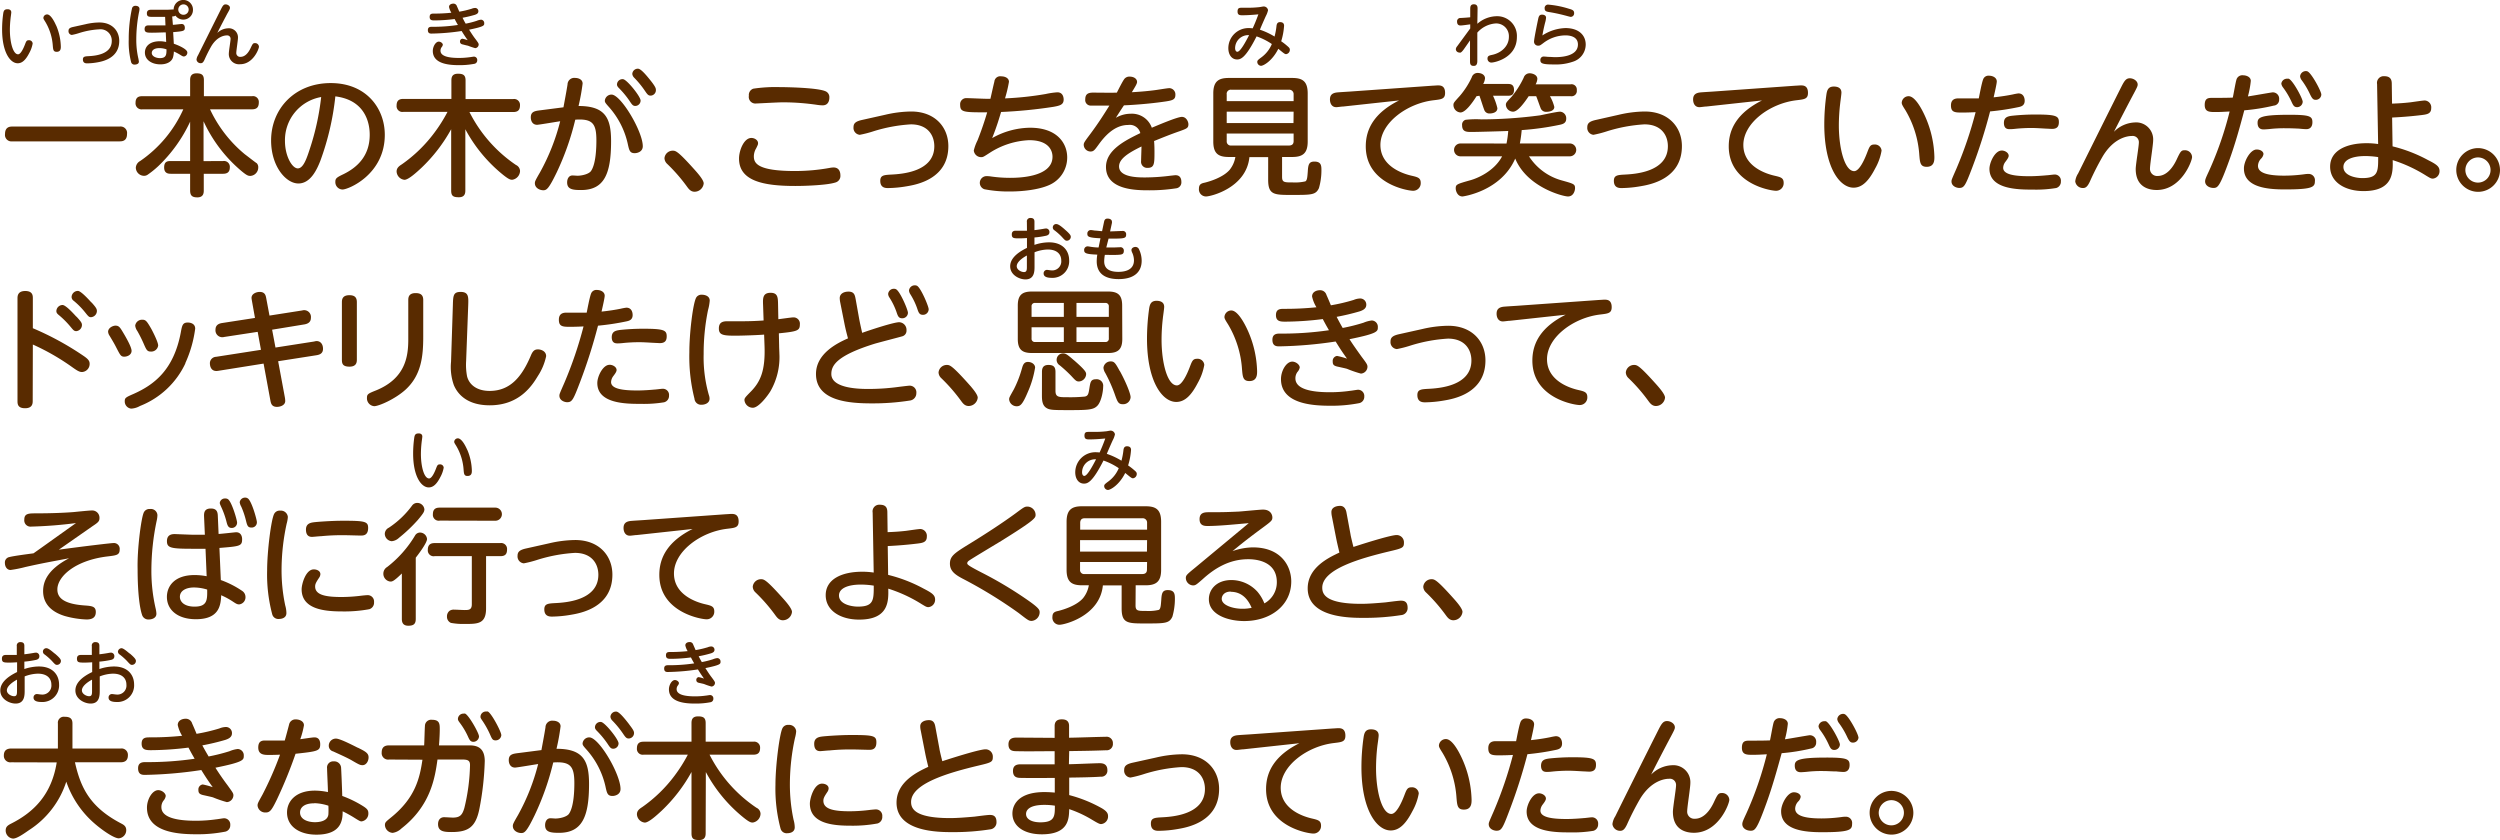 <svg xmlns="http://www.w3.org/2000/svg" width="571.73" height="192.11" viewBox="0 0 571.73 192.11">
  <defs>
    <style>
      .cls-1 {
        fill: #592b00;
      }

      .cls-2 {
        fill: #542600;
      }
    </style>
  </defs>
  <g id="レイヤー_2" data-name="レイヤー 2">
    <g id="レイヤー_1のコピー" data-name="レイヤー 1のコピー">
      <g id="txt_3">
        <path class="cls-1" d="M27.4,28.94a1.48,1.48,0,0,1,1.65,1.68c0,1.47-.87,1.71-1.65,1.71H2.8a1.48,1.48,0,0,1-1.65-1.68c0-1.61,1.08-1.71,1.65-1.71Z"/>
        <path class="cls-1" d="M51,36.83a1.34,1.34,0,0,1,1.56,1.44c0,1.26-.81,1.47-1.56,1.47H46.6v3.78c0,.51,0,1.62-1.47,1.62-1.26,0-1.65-.48-1.65-1.62V39.74H39.1c-.48,0-1.56,0-1.56-1.44s.84-1.47,1.56-1.47h4.38v-9A33.64,33.64,0,0,1,36.19,38a20.36,20.36,0,0,1-2.49,2,1.45,1.45,0,0,1-.78.21,1.91,1.91,0,0,1-1.86-1.86,1.86,1.86,0,0,1,1-1.53A28.46,28.46,0,0,0,41.92,25H32.59A1.38,1.38,0,0,1,31,23.49C31,22,32.08,22,32.59,22H43.48V18.33c0-.6.09-1.56,1.47-1.56,1.14,0,1.68.33,1.68,1.56V22h11a1.33,1.33,0,0,1,1.56,1.41c0,1.17-.54,1.59-1.56,1.59h-9.6a29.54,29.54,0,0,0,8,10.31c.3.21,2.58,2,2.67,2a1.31,1.31,0,0,1,.36,1,1.93,1.93,0,0,1-1.8,1.92c-.51,0-.87-.09-2.49-1.5a32.76,32.76,0,0,1-8.22-11v9.12Z"/>
        <path class="cls-1" d="M73.24,36.83c-.72,1.8-2.16,5.13-5,5.13S62,38.06,62,32.12C62,24.9,67.39,19,75.64,19,83.74,19,88,24.75,88,30.83c0,9.09-8.34,12.51-9.66,12.51a1.68,1.68,0,0,1-1.65-1.74c0-.78.24-1,1.86-1.77,3.12-1.53,6-4.14,6-9,0-1.27-.12-7.83-7.86-8.79A61.42,61.42,0,0,1,73.24,36.83Zm-8.07-4.56c0,3.39,1.62,6.24,2.94,6.24S70.21,36,70.87,34a58.31,58.31,0,0,0,2.58-11.81A10,10,0,0,0,65.17,32.27Z"/>
        <path class="cls-1" d="M106.42,43.55c0,.69-.15,1.56-1.47,1.56s-1.77-.3-1.77-1.56v-14a36.24,36.24,0,0,1-6.81,8.84c-1,.93-2.94,2.73-3.87,2.73a2,2,0,0,1-1.8-1.89c0-.81.54-1.23,1.2-1.65a32.42,32.42,0,0,0,7.44-7.23,34.82,34.82,0,0,0,3-4.76H92.23a1.33,1.33,0,0,1-1.53-1.47c0-1.26.75-1.5,1.53-1.5h11V18.39c0-.69.15-1.53,1.5-1.53,1.17,0,1.74.3,1.74,1.53v4.26h10.89a1.35,1.35,0,0,1,1.56,1.41c0,1.17-.54,1.56-1.56,1.56h-10A32,32,0,0,0,118,37.73a1.57,1.57,0,0,1,.93,1.38,2.1,2.1,0,0,1-1.77,2c-.42,0-.81,0-2.88-1.77a33.91,33.91,0,0,1-7.86-9.78Z"/>
        <path class="cls-1" d="M128.86,24.54c.15-.84.75-4,.93-5.22a1.53,1.53,0,0,1,1.71-1.5c.81,0,1.74.36,1.74,1.29a48.14,48.14,0,0,1-.93,5.13c6.12,0,7.44,2.76,7.44,8.06,0,7.56-1.62,11.16-6.87,11.16-1.89,0-3.18-.15-3.18-1.74,0-.9.45-1.59,1.2-1.59.36,0,1,.06,1.14.06,1.08,0,2.64-.39,3.12-1.08,1.17-1.68,1.23-5.64,1.23-7,0-3.89-.9-5-4.83-4.74a61.23,61.23,0,0,1-4.26,12.09c-1.83,3.78-2.31,4.05-3.06,4.05s-1.92-.48-1.92-1.62c0-.39.12-.66,1.2-2.52a48.29,48.29,0,0,0,4.59-11.64c-.84.12-4.89.81-5.28.81-1,0-1.44-.81-1.44-1.71,0-1.31.93-1.46,2.19-1.61ZM147,33.44c0,1.29-1.29,1.59-1.83,1.59-1.08,0-1.26-.57-1.56-1.92a18.76,18.76,0,0,0-4.29-8.57c-.9-1-1-1.17-1-1.53a1.54,1.54,0,0,1,1.53-1.38C142,21.63,147,30.08,147,33.44ZM146.5,23a1.23,1.23,0,0,1-1.2,1.23c-.54,0-.75-.27-1.32-1.14a20.39,20.39,0,0,0-2.43-2.94c-.42-.42-.45-.66-.45-.84a1.25,1.25,0,0,1,1.41-1.2C143.41,18.24,146.5,22.08,146.5,23ZM149,18.69C150,20,150,20.28,150,20.64a1.25,1.25,0,0,1-1.2,1.23c-.54,0-.75-.27-1.32-1.11a21.15,21.15,0,0,0-2.46-3,1.48,1.48,0,0,1-.42-.84,1.26,1.26,0,0,1,1.41-1.2C146.71,15.87,147.88,17.28,149,18.69Z"/>
        <path class="cls-1" d="M158.86,43.85c-.93,0-1.38-.66-1.86-1.32a38.38,38.38,0,0,0-4.44-5.07,1.86,1.86,0,0,1-.6-1.29,1.89,1.89,0,0,1,1.86-1.71c.66,0,1.11,0,4.71,4,.84.93,2.4,2.64,2.4,3.48A2.11,2.11,0,0,1,158.86,43.85Z"/>
        <path class="cls-1" d="M189.79,38.39a4.73,4.73,0,0,1,.84-.09c1.56,0,1.56,1.56,1.56,1.77A1.56,1.56,0,0,1,191,41.75c-1.77.57-6.45.78-9.12.78-7.47,0-12.87-1.2-12.87-6.27,0-1.83,1.11-4.71,2.82-4.71.75,0,1.53.49,1.53,1.2,0,.33-.09.46-.42,1.15a3.67,3.67,0,0,0-.54,1.85c0,1.53.75,3.36,9.39,3.36A44.22,44.22,0,0,0,189.79,38.39ZM172.27,20.28a34.49,34.49,0,0,1,6-.36c1,0,8.46.09,10.47.93a1.46,1.46,0,0,1,.93,1.47c0,.21,0,1.77-1.53,1.77A8.92,8.92,0,0,1,187,24a54.37,54.37,0,0,0-8-.6c-1,0-5.88.27-6.09.27a1.51,1.51,0,0,1-1.65-1.77A1.52,1.52,0,0,1,172.27,20.28Z"/>
        <path class="cls-1" d="M202.42,26.25a27.06,27.06,0,0,1,5.94-.75c5.49,0,8.52,3.6,8.52,7.92,0,7.55-7.35,8.81-9.45,9.17a26.77,26.77,0,0,1-4.32.42c-.54,0-1.8,0-1.8-1.65,0-1.29.84-1.35,2.58-1.44,2.19-.12,9.78-.57,9.78-6.48,0-2.34-1.35-5-5.37-5a35.55,35.55,0,0,0-8.73,1.64,25,25,0,0,1-2.94.75,1.58,1.58,0,0,1-1.44-1.73c0-.9.48-1.35,2-1.68Z"/>
        <path class="cls-1" d="M226.9,31.58a18,18,0,0,1,8.64-2.37c6.42,0,8.52,3.75,8.52,6.78a6.86,6.86,0,0,1-4.26,6.39c-2.31,1-5.91,1.41-8.73,1.41a28.73,28.73,0,0,1-5.94-.51,1.54,1.54,0,0,1,.42-3,6.81,6.81,0,0,1,1.17.09,30.49,30.49,0,0,0,4.23.3c1.5,0,9.75,0,9.75-4.82,0-1.39-.84-3.79-5.34-3.79a18,18,0,0,0-9,2.88c-1.35.87-1.53,1-1.92,1a1.69,1.69,0,0,1-1.74-1.53,10.53,10.53,0,0,1,.84-2.28c.33-.83,1.26-3.18,2.22-6.44-5.34,0-6.18,0-6.18-1.71A1.39,1.39,0,0,1,221,22.44c.72,0,3.87.15,4.5.15h1c.15-.63.75-3.36.9-3.9A1.35,1.35,0,0,1,229,17.46c.84,0,1.74.39,1.74,1.26a30.58,30.58,0,0,1-.9,3.78,73,73,0,0,0,9.3-1,18.13,18.13,0,0,1,2.67-.39c1.44,0,1.44,1.5,1.44,1.65,0,1.2-.87,1.41-2.4,1.68a108.77,108.77,0,0,1-11.91,1.17C228.52,27,228,28.83,226.9,31.58Z"/>
        <path class="cls-1" d="M255.19,26.94a6.72,6.72,0,0,1,3.39-.93,4.82,4.82,0,0,1,4.83,3.2c1.35-.56,5.82-2.48,6.87-2.48s1.5,1.14,1.5,1.68c0,.86-.36,1-2,1.59-2,.69-3.9,1.46-5.85,2.25.09.92.09,2.15.09,2.45,0,2.67,0,3.69-1.56,3.69a1.39,1.39,0,0,1-1.5-1.56c0-.51.09-2.85.09-3.33-2.91,1.42-5.13,2.79-5.13,4.56,0,2.52,4.38,2.52,6,2.52a47.37,47.37,0,0,0,5.7-.39c.87-.09,1-.12,1.23-.12,1,0,1.32.72,1.32,1.53a1.36,1.36,0,0,1-1.23,1.47,38.71,38.71,0,0,1-6.12.45c-2.82,0-9.89,0-9.89-5.34,0-3.9,4.46-6.09,7.85-7.74A2.47,2.47,0,0,0,258,28.58c-3.24,0-5.52,2.76-6.83,4.59-.85,1.17-1.09,1.48-1.77,1.48a1.57,1.57,0,0,1-1.56-1.5c0-.48.14-.69,1.5-2.5,1.94-2.61,3.11-4.49,4.37-6.5-2.19,0-3.77,0-4.23,0a1.26,1.26,0,0,1-1.29-1.44c0-1.26.73-1.53,1.81-1.53.84,0,4.64.06,5.42,0,.24-.48,1.17-2.34,1.62-3a1.45,1.45,0,0,1,1.29-.66c1,0,1.71.51,1.71,1.23,0,.36-.33.93-1.2,2.34,1.62-.09,3.57-.24,5.34-.48.51-.06,2.79-.45,3.24-.45a1.43,1.43,0,0,1,1.38,1.56c0,1.17-.81,1.29-3,1.59-3,.42-6.51.69-8.76.78C256.42,25,255.64,26.22,255.19,26.94Z"/>
        <path class="cls-1" d="M293.2,40.43c0,1.29.51,1.29,2.46,1.29a10.31,10.31,0,0,0,2.85-.24c.45-.21.48-1.14.57-2.25.09-1.53.24-2.28,1.5-2.28,1.62,0,1.62,1,1.62,2.07a14.82,14.82,0,0,1-.57,4c-.72,1.56-1.68,1.56-6.21,1.56-4,0-5.4,0-5.4-3.45V35.93h-4.29c-.69,7-8.78,9-9.92,9a1.62,1.62,0,0,1-1.62-1.8c0-1,.57-1.2,1.29-1.35,1.14-.27,4.23-1.2,5.73-2.94a6.37,6.37,0,0,0,1.31-2.94H281c-2.4,0-3.53-.81-3.53-3.53v-11c0-2.79,1.23-3.54,3.53-3.54h14.52c2.31,0,3.54.72,3.54,3.54v11c0,2.69-1.14,3.53-3.54,3.53H293.2Zm2.64-17.3V21.6a1,1,0,0,0-1.08-1.08H281.6a.94.94,0,0,0-1.06,1.08v1.53Zm0,2.4H280.54v2.61h15.27Zm0,5h-15.3v1.75a.93.93,0,0,0,1.06,1h13.16c.72,0,1.08-.33,1.08-1Z"/>
        <path class="cls-1" d="M307.19,24.36c-.4,0-1.27.15-1.6.15-1,0-1.44-.84-1.44-1.77,0-1.14.69-1.47,1.54-1.59.48-.06,2.57-.18,3-.21l19-1.35c.3,0,.81-.06,1.14-.06.54,0,1.65,0,1.65,1.71,0,1.38-.78,1.47-2.58,1.68-6.06.69-12.21,5.16-12.21,10.23s5.52,6.65,7,7,2.22.48,2.22,1.68a1.73,1.73,0,0,1-1.74,1.8c-1.29,0-10.83-1.62-10.83-10.17,0-4.11,2.1-7.73,7.62-10.49Z"/>
        <path class="cls-1" d="M337.67,22c-1,1.59-2.55,3.72-3.67,3.72A1.71,1.71,0,0,1,332.39,24c0-.45.12-.6,1.4-2a18.53,18.53,0,0,0,2.79-4.32,1.39,1.39,0,0,1,1.3-1c1,0,1.73.48,1.73,1.23a3.12,3.12,0,0,1-.42,1.29h5.67c.54,0,1.38.06,1.38,1.35,0,1.11-.57,1.35-1.38,1.35h-3.42a13.79,13.79,0,0,1,1,2.84c0,1.09-1.35,1.21-1.71,1.21a1.23,1.23,0,0,1-1.31-.87c-.21-.51-.9-2.73-1.09-3.18Zm6.86,10.82a23,23,0,0,0,.39-2.87c-1.05.06-7.44.23-8.36.23-1.14,0-2.19,0-2.19-1.55a1.16,1.16,0,0,1,.78-1.23,21.25,21.25,0,0,1,3.65-.1,103,103,0,0,0,13.38-.92c.66-.12,3.84-.84,4.59-.84a1.5,1.5,0,0,1,1.41,1.62c0,1-.78,1.23-1.44,1.37A63.18,63.18,0,0,1,348,29.75a29.45,29.45,0,0,1-.42,3.06H359a1.47,1.47,0,1,1,0,2.94h-9.33a13,13,0,0,0,7.53,5.52c2.7.75,3,.84,3,1.77,0,.48-.3,1.89-1.62,1.89-1.14,0-9.39-2.13-12.06-8.67-3.24,7.47-11.9,8.67-12.06,8.67-1.19,0-1.55-1.32-1.55-1.83,0-.93.24-1,3.38-1.89,1.32-.36,5.37-1.92,7.23-5.46H334a1.47,1.47,0,1,1,0-2.94ZM349.6,22c-1.08,1.62-2.52,3.54-3.57,3.54A1.67,1.67,0,0,1,344.38,24c0-.51.15-.63,1.32-1.89a20.41,20.41,0,0,0,2.76-4.35,1.41,1.41,0,0,1,1.41-1c.42,0,1.71.27,1.71,1.29a3,3,0,0,1-.39,1.23h8a1.21,1.21,0,0,1,1.41,1.35A1.21,1.21,0,0,1,359.2,22h-4.74a9.19,9.19,0,0,1,1,2.46c0,.84-1,1.11-1.77,1.11a1.3,1.3,0,0,1-1.38-.9c-.18-.42-.81-2.28-1-2.67Z"/>
        <path class="cls-1" d="M370.19,26.25a27,27,0,0,1,5.93-.75c5.49,0,8.52,3.6,8.52,7.92,0,7.55-7.35,8.81-9.45,9.17a26.67,26.67,0,0,1-4.31.42c-.55,0-1.8,0-1.8-1.65,0-1.29.84-1.35,2.58-1.44,2.18-.12,9.77-.57,9.77-6.48,0-2.34-1.35-5-5.37-5a35.64,35.64,0,0,0-8.73,1.64,24.4,24.4,0,0,1-2.93.75A1.58,1.58,0,0,1,363,29.1c0-.9.48-1.35,2-1.68Z"/>
        <path class="cls-1" d="M390.23,24.36c-.39,0-1.26.15-1.59.15-1,0-1.44-.84-1.44-1.77,0-1.14.69-1.47,1.53-1.59.48-.06,2.58-.18,3-.21l18.95-1.35c.3,0,.81-.06,1.14-.06.54,0,1.65,0,1.65,1.71,0,1.38-.78,1.47-2.58,1.68-6.06.69-12.2,5.16-12.2,10.23s5.51,6.65,7,7,2.22.48,2.22,1.68a1.73,1.73,0,0,1-1.74,1.8c-1.29,0-10.82-1.62-10.82-10.17,0-4.11,2.1-7.73,7.61-10.49Z"/>
        <path class="cls-1" d="M421.12,21.18c0,.42-.26,2.19-.29,2.55a43.23,43.23,0,0,0-.3,4.94c0,5.31,1.35,10.47,3.51,10.47,1.11,0,2.25-2.37,2.94-4.17.54-1.41.71-1.92,1.67-1.92a1.52,1.52,0,0,1,1.65,1.41,12.54,12.54,0,0,1-1.47,4.08c-1.41,2.73-2.91,4.38-4.94,4.38-3.18,0-6.69-4.68-6.69-14.48a49.76,49.76,0,0,1,.51-7c.15-.81.39-1.65,1.68-1.65C419.72,19.8,421.12,19.8,421.12,21.18Zm19.26,5.7a24.16,24.16,0,0,1,2,9c0,.77,0,2.27-1.77,2.27-1.47,0-1.53-1-1.68-2.7a22.94,22.94,0,0,0-3.18-10.25c-.69-1.08-.84-1.38-.84-1.71A1.58,1.58,0,0,1,436.48,22C437.92,22,439.45,24.75,440.38,26.88Z"/>
        <path class="cls-1" d="M451,38.42c-1.53,4-1.8,4.56-2.94,4.56-.6,0-1.77-.39-1.77-1.5,0-.36.09-.54,1.14-2.94a90.41,90.41,0,0,0,4.38-12.89c-1.62.09-2.94.09-3.24.09-1.59,0-2.4-.12-2.4-1.62,0-1.11.57-1.62,1.68-1.62.9,0,3.93,0,4.68,0,.15-.69.66-3.51,1-4.35a1.28,1.28,0,0,1,1.32-.84c.93,0,1.8.48,1.8,1.32,0,.51-.54,2.82-.72,3.63,1.7-.18,3.2-.42,4.37-.66a13,13,0,0,1,1.29-.24c1.11,0,1.44.93,1.44,1.68,0,1.11-.81,1.32-1.34,1.44a57.36,57.36,0,0,1-6.57,1A121.76,121.76,0,0,1,451,38.42Zm6.75-4c.8,0,1.62.54,1.62,1.2,0,.33-.24.72-.72,1.35a2.35,2.35,0,0,0-.54,1.41c0,1.56,2.69,1.92,6,1.92,1.33,0,3-.12,3.93-.21.27,0,1.56-.18,1.83-.18a1.41,1.41,0,0,1,1.44,1.56A1.5,1.5,0,0,1,470.23,43a28.31,28.31,0,0,1-5.33.36c-3.24,0-9.93,0-9.93-4.77C455,37.07,456.26,34.43,457.76,34.43ZM460,26.49a49.51,49.51,0,0,1,5.54-.3c4.71,0,5.31.35,5.31,1.74,0,1.07-.48,1.55-1.59,1.55l-1.65-.08c-1.19-.07-2.19-.13-3-.13a35.2,35.2,0,0,0-3.74.19,10.87,10.87,0,0,1-1.2.08c-.48,0-1.39,0-1.39-1.44C458.29,27,458.87,26.64,460,26.49Z"/>
        <path class="cls-1" d="M488.24,28a3.89,3.89,0,0,1,4.17,4.11c0,1-.72,5.46-.72,6.36a1.62,1.62,0,0,0,1.77,1.77c2,0,3.45-1.89,4.32-3.75s1.05-2.13,1.82-2.13a1.62,1.62,0,0,1,1.71,1.56c0,.9-2.45,7.53-8.09,7.53-1.68,0-4.8-.57-4.8-4.8,0-1,.72-5.19.72-6.06a1.42,1.42,0,0,0-1.62-1.49c-1,0-4.08.44-6.6,4.58a62.56,62.56,0,0,0-3,5.88c-.48,1-.87,1.44-1.53,1.44a1.75,1.75,0,0,1-1.8-1.53,4.18,4.18,0,0,1,.66-1.8c2.46-4.95,7.23-14.55,9.93-19.91.66-1.29,1.05-1.86,1.89-1.86s1.8.6,1.8,1.44c0,.33-.09.57-1.14,2.52-1.38,2.61-2.85,5.43-4.29,8.28A7.1,7.1,0,0,1,488.24,28Z"/>
        <path class="cls-1" d="M509.84,36.59c-2.19,6.06-2.64,6.39-3.63,6.39s-1.92-.57-1.92-1.5c0-.45.18-.84.93-2.46A79,79,0,0,0,509.9,25.5c-1.17.06-2,.12-3.21.12-1.38,0-2.49,0-2.49-1.62s.87-1.62,1.83-1.62c1.59,0,3.36,0,4.59-.06.15-.63.63-3.45.81-4A1.4,1.4,0,0,1,513,17.22c.6,0,1.74.3,1.74,1.29a21.68,21.68,0,0,1-.66,3.54c.9-.12,5.43-.93,5.67-.93a1.45,1.45,0,0,1,1.47,1.62A1.32,1.32,0,0,1,520,24.15a45.32,45.32,0,0,1-6.75,1.08C512.12,29.52,511.13,33,509.84,36.59Zm6.24-2.4c.9,0,1.56.48,1.56,1.05a1.88,1.88,0,0,1-.51,1,2.49,2.49,0,0,0-.75,1.68c0,1.53,1.89,2.25,6,2.25a34.61,34.61,0,0,0,4.68-.33,5,5,0,0,1,.81-.06,1.43,1.43,0,0,1,1.53,1.62c0,1.38-.51,1.92-6.87,1.92-3.69,0-9.36-.36-9.36-4.77C513.14,36.92,514.61,34.19,516.08,34.19Zm7.44-7.94c4.71,0,5.31.33,5.31,1.71,0,.75-.3,1.58-1.41,1.58-.27,0-1.35-.08-1.59-.12-1.05-.05-2-.09-3.09-.09a29.38,29.38,0,0,0-3.81.19c-.75.06-1.08.08-1.26.08-.69,0-1.38-.29-1.38-1.5S516.89,26.25,523.52,26.25Zm3.09-3a1.29,1.29,0,0,1-1.26,1.26c-.72,0-.93-.42-1.35-1.35A17.79,17.79,0,0,0,522.11,20a1.91,1.91,0,0,1-.39-.87A1.31,1.31,0,0,1,523.1,18a1.38,1.38,0,0,1,.3,0C524.33,18.3,526.61,22.53,526.61,23.28Zm4.26-1.65a1.26,1.26,0,0,1-1.26,1.23c-.54,0-.81-.18-1.35-1.32a18.16,18.16,0,0,0-1.89-3.18,1.86,1.86,0,0,1-.36-.87,1.33,1.33,0,0,1,1.38-1.2.72.72,0,0,1,.3.06C528.59,16.65,530.87,20.88,530.87,21.63Z"/>
        <path class="cls-1" d="M547.16,33.47a33.81,33.81,0,0,1,8.13,3.15c2,1,2.61,1.5,2.61,2.49a1.69,1.69,0,0,1-1.53,1.74c-.45,0-.69-.18-1.5-.66a32.91,32.91,0,0,0-7.68-3.57c.06,2.76.18,7.08-6.66,7.08-4.32,0-7.65-2.1-7.65-5.58,0-3.69,3.72-5.37,8.34-5.37a17.74,17.74,0,0,1,2.64.19l-.24-13.71a1.53,1.53,0,0,1,1.68-1.8c1.56,0,1.68,1.05,1.68,1.77l.06,4.5c1.53-.06,2.61-.12,4.2-.3.51-.06,2.82-.42,3.3-.42A1.57,1.57,0,0,1,556,24.72c0,1.32-1,1.44-2.16,1.59-1.71.21-4.05.44-6.78.57Zm-6.24,2.22c-3,0-5,.87-5,2.49,0,2.07,3,2.55,4.32,2.55,3.63,0,3.63-1.5,3.63-4.8A18.7,18.7,0,0,0,540.92,35.69Z"/>
        <path class="cls-1" d="M571.73,38.87a5,5,0,1,1-5-5A5.05,5.05,0,0,1,571.73,38.87Zm-7.92,0A2.88,2.88,0,1,0,566.69,36,2.9,2.9,0,0,0,563.81,38.87Z"/>
        <path class="cls-1" d="M7.48,91.65c0,.54,0,1.71-1.74,1.71S4,92.34,4,91.65V68.26c0-.48,0-1.71,1.77-1.71s1.74,1.14,1.74,1.71v6.8a66.86,66.86,0,0,1,11.7,6.4c.93.65,1.29,1.07,1.29,1.73a1.85,1.85,0,0,1-1.74,1.89c-.66,0-1.23-.39-2.49-1.29a52.16,52.16,0,0,0-8.76-5Zm10-19.25c1.11,1.2,1.26,1.5,1.26,1.92a1.43,1.43,0,0,1-1.29,1.41c-.51,0-.69-.24-1.32-1a20.38,20.38,0,0,0-2.7-2.7c-.45-.36-.54-.6-.54-.9a1.44,1.44,0,0,1,1.41-1.38C15,69.76,16.6,71.47,17.44,72.4Zm3.45-3.24c1.11,1.23,1.23,1.53,1.23,2a1.45,1.45,0,0,1-1.35,1.38c-.45,0-.63-.21-1.26-1a17.87,17.87,0,0,0-2.67-2.73,1.12,1.12,0,0,1-.51-.87,1.45,1.45,0,0,1,1.41-1.41C18.4,66.46,20.08,68.26,20.89,69.16Z"/>
        <path class="cls-1" d="M26.41,74.47c.78,0,1.05.42,1.68,1.47s2,3.39,2,4.29-.93,1.34-1.68,1.34-.93-.38-1.71-1.88c-.45-.88-.6-1.17-1.65-2.92a1.85,1.85,0,0,1-.33-.92C24.76,74.92,25.87,74.47,26.41,74.47Zm16,8.6A19.23,19.23,0,0,1,32,92.85a4.52,4.52,0,0,1-2,.6,1.65,1.65,0,0,1-1.47-1.68c0-.78.21-.9,2.07-1.71,4.68-2.1,9.12-5.46,10.74-14,.3-1.64.42-2.3,1.62-2.3.3,0,1.68.09,1.68,1.4A27.7,27.7,0,0,1,42.37,83.07Zm-9.81-9.95c.72,0,1,.36,1.95,2,.06.09,1.62,3,1.62,3.9a1.59,1.59,0,0,1-1.68,1.38c-.81,0-1-.36-1.59-1.71a29.94,29.94,0,0,0-1.5-3,2.58,2.58,0,0,1-.48-1.23A1.57,1.57,0,0,1,32.56,73.12Z"/>
        <path class="cls-1" d="M57.61,68.77q-.09-.54-.09-.63c0-1,1.17-1.38,1.86-1.38,1.23,0,1.38.81,1.5,1.41l.75,4,7.47-1.17a1.56,1.56,0,0,1,2,1.71c0,1-.75,1.34-1.44,1.47L62.23,75.4,63,79.48l8.85-1.38A2.48,2.48,0,0,1,72.4,78c.9,0,1.47.71,1.47,1.77s-.75,1.34-1.44,1.46l-8.82,1.38,1.56,8.4a5.86,5.86,0,0,1,.06.69c0,1-1.17,1.35-1.89,1.35-1.23,0-1.38-.84-1.5-1.44l-1.56-8.46L49.87,84.81C48,85.11,48,83.25,48,83.07a1.47,1.47,0,0,1,1.41-1.47L59.68,80l-.75-4.11-7.65,1.17a1.57,1.57,0,0,1-2-1.65c0-1.08.75-1.41,1.47-1.53l7.56-1.17Z"/>
        <path class="cls-1" d="M81.61,82.26c0,.57-.09,1.59-1.68,1.59s-1.74-.72-1.74-1.59V69.1c0-.66.15-1.59,1.71-1.59,1.11,0,1.71.42,1.71,1.59ZM93.37,68.62c0-.63.12-1.59,1.68-1.59,1.2,0,1.74.48,1.74,1.59V77c0,4.44-.42,8.81-4.08,12.14-2.4,2.16-6.09,3.75-7.14,3.75A1.8,1.8,0,0,1,83.92,91c0-.87.27-1,2.13-1.74,6.63-2.73,7.32-7.68,7.32-11.6Z"/>
        <path class="cls-1" d="M103.57,69.76c.06-2.13.09-3,1.77-3,1.86,0,1.8,1.17,1.74,3l-.48,12.8a14,14,0,0,0,.21,3.48c.45,1.86,2.16,3.36,5.16,3.36,4.74,0,7.41-3.27,9.45-8.13.45-1.08.9-1.37,1.62-1.37.57,0,1.86.33,1.86,1.56A13.28,13.28,0,0,1,123,86c-1.35,2.25-4.26,6.69-11,6.69-5,0-7.29-2.4-8.22-4.65a12.43,12.43,0,0,1-.63-5.31Z"/>
        <path class="cls-1" d="M132.64,87.42c-1.53,4-1.8,4.56-2.94,4.56-.6,0-1.77-.39-1.77-1.5,0-.36.09-.54,1.14-2.94a90.41,90.41,0,0,0,4.38-12.89c-1.62.09-2.94.09-3.24.09-1.59,0-2.4-.12-2.4-1.62,0-1.11.57-1.62,1.68-1.62.9,0,3.93,0,4.68,0,.15-.69.66-3.51,1-4.35a1.28,1.28,0,0,1,1.32-.84c.93,0,1.8.48,1.8,1.32,0,.51-.54,2.82-.72,3.63,1.71-.18,3.21-.42,4.38-.66a12.47,12.47,0,0,1,1.29-.24c1.11,0,1.44.93,1.44,1.68,0,1.11-.81,1.32-1.35,1.44a57,57,0,0,1-6.57,1A121.76,121.76,0,0,1,132.64,87.42Zm6.75-4c.81,0,1.62.54,1.62,1.2,0,.33-.24.72-.72,1.35a2.41,2.41,0,0,0-.54,1.41c0,1.56,2.7,1.92,6,1.92,1.32,0,3-.12,3.93-.21.27,0,1.56-.18,1.83-.18A1.41,1.41,0,0,1,153,90.48,1.5,1.5,0,0,1,151.87,92a28.36,28.36,0,0,1-5.34.36c-3.24,0-9.93,0-9.93-4.77C136.6,86.07,137.89,83.43,139.39,83.43Zm2.22-7.94a49.73,49.73,0,0,1,5.55-.3c4.71,0,5.31.35,5.31,1.74,0,1.07-.48,1.55-1.59,1.55l-1.65-.08c-1.2-.07-2.19-.13-3-.13a35.39,35.39,0,0,0-3.75.19,10.74,10.74,0,0,1-1.2.08c-.48,0-1.38,0-1.38-1.44C139.93,76,140.5,75.64,141.61,75.49Z"/>
        <path class="cls-1" d="M159.25,68a1.4,1.4,0,0,1,1.26-.6c.72,0,1.8.3,1.8,1.35a11,11,0,0,1-.39,2.16,49.51,49.51,0,0,0-1,10.07,31.21,31.21,0,0,0,1.2,9.39,2.42,2.42,0,0,1,.15.81c0,1-1.05,1.38-1.8,1.38a1.51,1.51,0,0,1-1.65-1.38,39.3,39.3,0,0,1-1.17-10.59C157.63,76.39,158.47,69.22,159.25,68Zm18.93,11c0,.58.06,1.48.06,1.89a15.56,15.56,0,0,1-2.07,8.61c-.57.93-2.64,3.75-4,3.75a1.93,1.93,0,0,1-1.92-1.74c0-.45.15-.63,1.5-2,2.22-2.28,3.3-4.86,3.09-10.47l-.09-2.52c-1.23.12-5.16.25-6.54.25-2.82,0-3.81-.15-3.81-1.65,0-1.23.66-1.65,1.86-1.65l3.18,0c2.4,0,3.9-.09,5.19-.18l-.12-3.51c-.06-1.5-.12-2.82,1.71-2.82,1.59,0,1.68,1,1.71,2.4L178,73c.57-.06,3-.42,3.45-.42a1.45,1.45,0,0,1,1.47,1.65c0,1.41-.66,1.58-4.8,2Z"/>
        <path class="cls-1" d="M196.51,73.06c.18.93.45,2.13.66,3.06,2-.72,7.23-2.43,8.46-2.43a1.74,1.74,0,0,1,1.68,1.85,1.32,1.32,0,0,1-.93,1.36c-.36.12-5.34,1.41-6.33,1.7-8.76,2.73-9.93,5-9.93,6.93,0,3.42,6.81,3.42,8.55,3.42a50.8,50.8,0,0,0,6.69-.45c.45-.06,2.4-.3,2.61-.3a1.53,1.53,0,0,1,1.59,1.71,1.67,1.67,0,0,1-1.41,1.68,54.5,54.5,0,0,1-8.73.66c-4.95,0-12.81-.42-12.81-6.72,0-4.61,4.71-7,7.32-8.15-.33-1.2-.6-2.28-.84-3.51l-.93-4.68a5.49,5.49,0,0,1-.12-1c0-1,.9-1.5,2-1.5,1.35,0,1.47.84,1.65,1.77Zm11.13-1.53a1.29,1.29,0,0,1-1.29,1.26c-.81,0-1-.45-1.32-1.41a15.67,15.67,0,0,0-1.62-3.33,1.64,1.64,0,0,1-.3-.81,1.3,1.3,0,0,1,1.35-1.2.87.87,0,0,1,.42.09C205.78,66.49,207.64,70.84,207.64,71.53Zm4.74-.81A1.29,1.29,0,0,1,211.09,72c-.81,0-1-.45-1.32-1.41a15.94,15.94,0,0,0-1.62-3.36,1.84,1.84,0,0,1-.27-.78,1.32,1.32,0,0,1,1.35-1.2,1.1,1.1,0,0,1,.45.09C210.55,65.71,212.38,70.06,212.38,70.72Z"/>
        <path class="cls-1" d="M221.54,92.85c-.94,0-1.38-.66-1.86-1.32a39.13,39.13,0,0,0-4.44-5.07,1.86,1.86,0,0,1-.6-1.29,1.89,1.89,0,0,1,1.86-1.71c.66,0,1.1,0,4.71,4,.83.93,2.39,2.64,2.39,3.48A2.11,2.11,0,0,1,221.54,92.85Z"/>
        <path class="cls-1" d="M236.72,84.06a22.5,22.5,0,0,1-1.65,5.55c-1.26,3-1.77,3.3-2.58,3.3a1.73,1.73,0,0,1-1.71-1.59c0-.39.12-.57,1.08-2.28a25.49,25.49,0,0,0,1.89-4.92c.18-.6.42-1.35,1.32-1.35S236.72,83.34,236.72,84.06Zm19.94-6.54c0,2.4-1,3.21-3.21,3.21H236c-2.16,0-3.24-.71-3.24-3.21V69.88c0-2.46,1.05-3.21,3.24-3.21h17.42c2.25,0,3.21.81,3.21,3.21Zm-13.37-5.06V69.28h-6.54a.74.74,0,0,0-.84.84v2.34Zm0,2.39h-7.38v2.53a.74.74,0,0,0,.84.83h6.54Zm-5,10.2c0-.75.18-1.59,1.47-1.59,1.1,0,1.62.39,1.62,1.59v4.32c0,1.47.75,1.47,2.73,1.47a33.75,33.75,0,0,0,4-.15c.79-.18.84-.69,1.08-2.25.19-1.08.3-1.71,1.47-1.71a1.49,1.49,0,0,1,1.62,1.71c0,1.14-.45,3.45-1.32,4.35s-2,1-6.21,1c-3.77,0-4.65,0-5.42-.48-1.05-.63-1.05-2-1.05-3Zm7.31-2.67c2.73,2.37,2.79,2.79,2.79,3.21a1.75,1.75,0,0,1-1.65,1.65c-.56,0-.75-.18-1.77-1.29a32.14,32.14,0,0,0-2.61-2.4,1.47,1.47,0,0,1,.84-2.73C243.77,80.82,244.31,81.27,245.59,82.38Zm.58-9.92h7.4V70.12a.75.75,0,0,0-.84-.84h-6.56Zm0,2.39v3.36h6.56a.74.74,0,0,0,.84-.83V74.85Zm9.92,10c1.26,2.27,2.46,5.12,2.46,6a1.7,1.7,0,0,1-1.8,1.59c-1.05,0-1.23-.6-1.92-2.55a34.06,34.06,0,0,0-2.07-4.59,2.63,2.63,0,0,1-.42-1.2A1.65,1.65,0,0,1,254,82.65C254.83,82.65,255.07,83,256.09,84.88Z"/>
        <path class="cls-1" d="M266.24,70.18c0,.42-.27,2.19-.3,2.55a43.23,43.23,0,0,0-.3,4.94c0,5.31,1.34,10.47,3.51,10.47,1.1,0,2.25-2.37,2.93-4.17.54-1.41.72-1.92,1.68-1.92a1.52,1.52,0,0,1,1.65,1.41,12.78,12.78,0,0,1-1.47,4.08c-1.41,2.73-2.9,4.38-4.94,4.38-3.19,0-6.69-4.68-6.69-14.48a49.76,49.76,0,0,1,.51-7c.15-.81.39-1.65,1.68-1.65C264.83,68.8,266.24,68.8,266.24,70.18Zm19.25,5.7a24.16,24.16,0,0,1,2,9c0,.77,0,2.27-1.77,2.27-1.47,0-1.53-1-1.68-2.7a22.94,22.94,0,0,0-3.18-10.25c-.69-1.08-.84-1.38-.84-1.71A1.58,1.58,0,0,1,281.59,71C283,71,284.56,73.75,285.49,75.88Z"/>
        <path class="cls-1" d="M307.06,75a41.59,41.59,0,0,0,4.77-1.2,6.92,6.92,0,0,1,1.89-.51,1.44,1.44,0,0,1,1.38,1.55c0,.94,0,1.42-6.48,2.73.73,1.17,2,2.94,2.76,4,1.06,1.41,1.35,1.8,1.35,2.29a1.6,1.6,0,0,1-1.5,1.58,26.38,26.38,0,0,1-3.15-1.08c-.23-.09-1.64-.39-2.3-.54-.87-.21-1-.54-1-1.17a1.15,1.15,0,0,1,1-1.25,17.42,17.42,0,0,1,2.27.62c-1.17-1.64-1.58-2.27-2.6-3.92a95.15,95.15,0,0,1-12.87,1.11c-.57,0-1.59,0-1.59-1.5,0-1.21.78-1.42,1.62-1.42a73.57,73.57,0,0,0,11.31-.77c-.57-1-.63-1.08-1.41-2.55a70.38,70.38,0,0,1-8.52.59c-1.08,0-2.19,0-2.19-1.49s1.08-1.44,2-1.44a70,70,0,0,0,7.26-.36,7.88,7.88,0,0,1-1-2.46c0-1.05,1-1.44,1.8-1.44a1.5,1.5,0,0,1,1.5,1.11c.18.36.87,2,1,2.34a40.77,40.77,0,0,0,5.22-1.23,4.08,4.08,0,0,1,1.46-.33,1.39,1.39,0,0,1,1.42,1.44c0,1-1,1.32-1.5,1.5a52.11,52.11,0,0,1-5.28,1.26C306.38,73.81,306.62,74.23,307.06,75ZM304.12,89.7a33.08,33.08,0,0,0,4.69-.33c.17,0,1.56-.24,1.77-.24A1.43,1.43,0,0,1,312,90.69a1.48,1.48,0,0,1-1.29,1.53,32.67,32.67,0,0,1-6.39.57c-3.75,0-11.37-.27-11.37-6.09,0-1.92,1.23-4,2.58-4,.81,0,1.71.69,1.71,1.35a2.08,2.08,0,0,1-.51,1,2.4,2.4,0,0,0-.48,1.5C296.27,89,299.9,89.7,304.12,89.7Z"/>
        <path class="cls-1" d="M325.25,75.25a27.06,27.06,0,0,1,5.94-.75c5.49,0,8.52,3.6,8.52,7.92,0,7.55-7.35,8.81-9.45,9.17a26.77,26.77,0,0,1-4.32.42c-.54,0-1.8,0-1.8-1.65,0-1.29.84-1.35,2.58-1.44,2.19-.12,9.78-.57,9.78-6.48,0-2.34-1.35-5-5.37-5a35.55,35.55,0,0,0-8.73,1.64,25,25,0,0,1-2.94.75A1.58,1.58,0,0,1,318,78.1c0-.9.48-1.35,2-1.68Z"/>
        <path class="cls-1" d="M345.29,73.36c-.39,0-1.26.15-1.59.15-1,0-1.44-.84-1.44-1.77,0-1.14.69-1.47,1.53-1.59.48-.06,2.58-.18,3-.21l19-1.35c.29,0,.81-.06,1.14-.06.53,0,1.65,0,1.65,1.71,0,1.38-.79,1.47-2.58,1.68-6.06.69-12.21,5.16-12.21,10.23s5.52,6.65,7,7,2.22.48,2.22,1.68a1.73,1.73,0,0,1-1.74,1.8c-1.29,0-10.83-1.62-10.83-10.17,0-4.11,2.1-7.73,7.62-10.49Z"/>
        <path class="cls-1" d="M378.71,92.85c-.93,0-1.38-.66-1.86-1.32a38.38,38.38,0,0,0-4.44-5.07,1.86,1.86,0,0,1-.6-1.29,1.89,1.89,0,0,1,1.86-1.71c.66,0,1.11,0,4.71,4,.84.93,2.4,2.64,2.4,3.48A2.11,2.11,0,0,1,378.71,92.85Z"/>
        <path class="cls-1" d="M13.45,125.71c6.09-.83,12-1.52,12.51-1.52a1.32,1.32,0,0,1,1.41,1.47c0,1.28-.72,1.34-2.76,1.59-7.38.87-11.49,4.58-11.49,7.55,0,1.74,1.17,3.3,6.21,3.66,1.68.12,2.58.21,2.58,1.5s-.84,1.71-2.13,1.71a21.15,21.15,0,0,1-4.92-.78c-1.89-.57-5-2-5-5.7,0-2.07.87-4.86,5.94-7.52-4.26.81-6,1.1-10,2a27.91,27.91,0,0,1-3.39.68c-.78,0-1.29-.72-1.29-1.62a1.25,1.25,0,0,1,1.05-1.34c1-.27,4.53-.72,5.49-.85,2.76-1.94,3.45-2.46,9.72-6.92a98.42,98.42,0,0,1-10.23.81,1.43,1.43,0,0,1-1.59-1.62c0-1.38,1-1.41,2.64-1.41,3.75,0,6.9-.15,8.7-.3.6-.06,3.48-.36,4.11-.36a1.66,1.66,0,0,1,1.74,1.74c0,.72-.3,1-1.56,1.83Z"/>
        <path class="cls-1" d="M32.8,117.41a1.41,1.41,0,0,1,1.5-1A1.49,1.49,0,0,1,36,117.8a6,6,0,0,1-.15,1.2,55.46,55.46,0,0,0-1.23,11.54,38.26,38.26,0,0,0,1,8.73,6.68,6.68,0,0,1,.15,1.08c0,1.14-1.29,1.32-1.71,1.32a1.5,1.5,0,0,1-1.59-1.11c-.42-1.23-1-4.38-1-10.44C31.36,125.54,32.26,118.88,32.8,117.41Zm17.7,15.24a21.81,21.81,0,0,1,4.92,2.51,1.67,1.67,0,0,1,.72,1.35,1.63,1.63,0,0,1-1.44,1.71c-.42,0-.66-.12-1.38-.6a17,17,0,0,0-2.55-1.41s0,0-.18-.09c-.12,2.16-.33,5.49-5.79,5.49-4.17,0-6.63-2.13-6.63-5.1,0-2.46,1.74-5,6.33-5a14.64,14.64,0,0,1,2.76.27L47,125.5l-2.94,0c-5,0-5.88-.19-5.88-1.75s1.23-1.61,1.8-1.61c.21,0,3.66.15,4.17.15,1.44,0,2,0,2.7,0L46.66,118c0-.63,0-1.71,1.56-1.71,1.23,0,1.56.66,1.59,1.65l.18,4.17c.45,0,3.84-.39,4-.39,1.08,0,1.38.89,1.38,1.59,0,1.59-.54,1.62-5.19,2Zm-6.12,1.7c-1.89,0-3.24.78-3.24,2.13,0,1.14,1,2.25,3.36,2.25,2.94,0,2.91-1.59,2.88-3.9A10.58,10.58,0,0,0,44.38,134.35Zm9.84-14.84A1.21,1.21,0,0,1,53,120.74c-.81,0-1-.6-1.23-1.53A18.92,18.92,0,0,0,50.62,116c-.3-.66-.36-.81-.36-1a1.16,1.16,0,0,1,1.2-1,1.08,1.08,0,0,1,.6.12C52.93,114.5,54.22,118.91,54.22,119.51Zm4.53-.09a1.19,1.19,0,0,1-1.2,1.23c-.84,0-1-.36-1.29-1.56a19,19,0,0,0-1.08-3.21,2.79,2.79,0,0,1-.36-1,1.22,1.22,0,0,1,1.23-1.08,1,1,0,0,1,.57.15C57.52,114.41,58.75,118.85,58.75,119.42Z"/>
        <path class="cls-1" d="M62.68,117.56a1.4,1.4,0,0,1,1.41-.78,1.6,1.6,0,0,1,1.74,1.44,7.38,7.38,0,0,1-.27,1.53,50.06,50.06,0,0,0-1.17,10.61,38.63,38.63,0,0,0,.84,8.1,6.64,6.64,0,0,1,.27,1.74c0,1.2-1.23,1.35-1.68,1.35a1.44,1.44,0,0,1-1.56-1.05,35.48,35.48,0,0,1-1.17-10C61.09,126.08,62,118.91,62.68,117.56Zm9.09,12.65c.6,0,1.5.3,1.5,1.11a1.54,1.54,0,0,1-.3.81c-.66,1-.9,1.41-.9,2,0,2,2.58,2.4,6.09,2.4a37,37,0,0,0,4.71-.33c.66-.06.87-.09,1.11-.09a1.45,1.45,0,0,1,1.56,1.59,1.55,1.55,0,0,1-1.08,1.62,31.29,31.29,0,0,1-6.09.51c-3.84,0-9.39-.36-9.39-5.07C69,133.48,69.94,130.21,71.77,130.21Zm10.71-7.73c-.21,0-3.3-.09-3.93-.09-1,0-2.7,0-5.07.23-.33,0-1.92.16-2.07.16-.39,0-1.44,0-1.44-1.68,0-1.23.84-1.53,1.71-1.65s4.2-.36,6.81-.36c5,0,5.7.18,5.7,1.65C84.19,122.45,83.11,122.48,82.48,122.48Z"/>
        <path class="cls-1" d="M91.9,131.15C90,133,89.68,133,89.26,133a1.8,1.8,0,0,1-1.59-1.83,1.76,1.76,0,0,1,.87-1.5,25.76,25.76,0,0,0,6.39-7.22,1.32,1.32,0,0,1,1.11-.66,1.63,1.63,0,0,1,1.62,1.47c0,1-2.37,4-2.58,4.28v14c0,1.17-.51,1.56-1.71,1.56-1.38,0-1.47-1-1.47-1.56Zm3.63-12.21A35.3,35.3,0,0,1,91.24,123a2.78,2.78,0,0,1-1.65.77A1.73,1.73,0,0,1,88,122.06a1.61,1.61,0,0,1,.93-1.38,20.9,20.9,0,0,0,5.34-5.1,1.46,1.46,0,0,1,1.14-.57,1.65,1.65,0,0,1,1.65,1.5C97,117,97,117.2,95.53,118.94Zm15.63,20.21c0,3.54-1.92,3.54-4.8,3.54a15.33,15.33,0,0,1-3.24-.24,1.52,1.52,0,0,1-.9-1.47,1.58,1.58,0,0,1,.63-1.32,1.74,1.74,0,0,1,1-.24c.36,0,2.07.09,2.4.09.9,0,1.65,0,1.65-1.32v-11H99.4a1.33,1.33,0,0,1-1.56-1.46c0-1.29.78-1.53,1.56-1.53h15a1.35,1.35,0,0,1,1.56,1.44c0,1.17-.51,1.55-1.56,1.55h-3.24ZM100.6,119.06A1.34,1.34,0,0,1,99,117.59c0-1.32.84-1.5,1.56-1.5h12.72a1.49,1.49,0,1,1,0,3Z"/>
        <path class="cls-1" d="M125.59,124.25a27.06,27.06,0,0,1,5.94-.75c5.49,0,8.52,3.6,8.52,7.92,0,7.55-7.35,8.81-9.45,9.17a26.77,26.77,0,0,1-4.32.42c-.54,0-1.8,0-1.8-1.65,0-1.29.84-1.35,2.58-1.44,2.19-.12,9.78-.57,9.78-6.48,0-2.34-1.35-5-5.37-5a35.55,35.55,0,0,0-8.73,1.64,25,25,0,0,1-2.94.75,1.58,1.58,0,0,1-1.44-1.73c0-.9.48-1.35,2-1.68Z"/>
        <path class="cls-1" d="M145.63,122.36c-.39,0-1.26.15-1.59.15-1,0-1.44-.84-1.44-1.77,0-1.14.69-1.47,1.53-1.59.48-.06,2.58-.18,3-.21l19-1.35c.3,0,.81-.06,1.14-.06.54,0,1.65,0,1.65,1.71,0,1.38-.78,1.47-2.58,1.68-6.06.69-12.21,5.16-12.21,10.23s5.52,6.65,7,7,2.22.48,2.22,1.68a1.73,1.73,0,0,1-1.74,1.8c-1.29,0-10.83-1.62-10.83-10.17,0-4.11,2.1-7.73,7.62-10.49Z"/>
        <path class="cls-1" d="M179.05,141.85c-.93,0-1.38-.66-1.86-1.32a38.38,38.38,0,0,0-4.44-5.07,1.86,1.86,0,0,1-.6-1.29,1.89,1.89,0,0,1,1.86-1.71c.66,0,1.11,0,4.71,4,.84.93,2.4,2.64,2.4,3.48A2.11,2.11,0,0,1,179.05,141.85Z"/>
        <path class="cls-1" d="M203.11,131.47a33.81,33.81,0,0,1,8.13,3.15c1.95,1,2.61,1.5,2.61,2.49a1.69,1.69,0,0,1-1.53,1.74c-.45,0-.69-.18-1.5-.66a32.91,32.91,0,0,0-7.68-3.57c.06,2.76.18,7.08-6.66,7.08-4.32,0-7.65-2.1-7.65-5.58,0-3.69,3.72-5.37,8.34-5.37a17.74,17.74,0,0,1,2.64.19l-.24-13.71a1.53,1.53,0,0,1,1.68-1.8c1.56,0,1.68,1,1.68,1.77l.06,4.5c1.53-.06,2.61-.12,4.2-.3.51-.06,2.82-.42,3.3-.42a1.57,1.57,0,0,1,1.47,1.74c0,1.32-1,1.44-2.16,1.59-1.71.21-4.05.44-6.78.57Zm-6.24,2.22c-3,0-5,.87-5,2.49,0,2.07,3,2.55,4.32,2.55,3.63,0,3.63-1.5,3.63-4.8A18.7,18.7,0,0,0,196.87,133.69Z"/>
        <path class="cls-1" d="M221.47,124.52c3.93-2.4,8-5.07,10.89-7.2,1.77-1.32,2-1.47,2.61-1.47a1.91,1.91,0,0,1,1.86,1.86c0,.72,0,1.11-7.86,6-1.14.69-6.66,4-7.23,4.41-.36.23-.54.42-.54.71s.36.61,3.63,2.28a88.67,88.67,0,0,1,9.48,5.64c3.36,2.28,3.45,2.7,3.45,3.3a2,2,0,0,1-1.83,1.95c-.66,0-.9-.21-3-1.83a104.55,104.55,0,0,0-12.54-7.71c-1.95-1-3.15-1.86-3.15-3.56S218.26,126.5,221.47,124.52Z"/>
        <path class="cls-1" d="M259.69,138.43c0,1.29.51,1.29,2.46,1.29a10.31,10.31,0,0,0,2.85-.24c.45-.21.48-1.14.57-2.25.09-1.53.24-2.28,1.5-2.28,1.62,0,1.62,1.05,1.62,2.07a14.82,14.82,0,0,1-.57,4c-.72,1.56-1.68,1.56-6.21,1.56-4,0-5.4,0-5.4-3.45v-5.25h-4.29c-.69,7-8.78,9-9.93,9a1.62,1.62,0,0,1-1.61-1.8c0-1,.57-1.2,1.28-1.35,1.14-.27,4.23-1.2,5.73-2.94a6.38,6.38,0,0,0,1.32-2.94h-1.56c-2.4,0-3.53-.81-3.53-3.53v-11c0-2.79,1.23-3.54,3.53-3.54H262c2.31,0,3.54.72,3.54,3.54v11c0,2.69-1.14,3.53-3.54,3.53h-2.28Zm2.64-17.3V119.6a1,1,0,0,0-1.08-1.08H248.08c-.72,0-1.05.36-1.05,1.08v1.53Zm0,2.4H247v2.61H262.3Zm0,5H247v1.75a.92.92,0,0,0,1.05,1h13.17c.72,0,1.08-.33,1.08-1Z"/>
        <path class="cls-1" d="M276.22,120.29c-.69,0-1.89,0-1.89-1.56s1.2-1.59,2.22-1.59c2.34,0,3.66,0,6.81-.15.87-.06,4.83-.45,5.46-.45,1.74,0,2.16,1.17,2.16,1.8s-.18.84-1.89,2.1c-4.2,3.09-5.43,4.14-7.23,5.6a14.77,14.77,0,0,1,4.65-.86c6.54,0,8.79,4.37,8.79,7.79,0,5.46-4.71,9.06-10.77,9.06-3.51,0-8.07-1.35-8.07-5,0-2.22,1.74-4.38,5.19-4.38a8.12,8.12,0,0,1,5.94,2.7,9.43,9.43,0,0,1,1.56,2.64,5.47,5.47,0,0,0,2.85-4.86c0-5.24-5.67-5.24-6.57-5.24-4.47,0-7.86,2.27-10.35,4.53-1.5,1.31-1.68,1.46-2.25,1.46a1.73,1.73,0,0,1-1.64-1.67c0-.64.21-.82,2.12-2.38l12.27-10.19C282.85,119.87,278.89,120.29,276.22,120.29Zm5.25,15c-1.56,0-2.07,1-2.07,1.65,0,1.5,2.61,2.28,4.71,2.28a10.12,10.12,0,0,0,2.13-.21C285.28,136.72,283.72,135.34,281.47,135.34Z"/>
        <path class="cls-1" d="M308.86,122.24c0,.15.37,1.71.66,2.84,4-1.31,8.73-2.72,9.87-2.72a1.66,1.66,0,0,1,1.68,1.76c0,1.17-.36,1.27-3.45,2-6.78,1.63-15.23,4.09-15.23,8.28,0,1.44.69,3.69,8.9,3.69,1.71,0,3.81-.18,5.55-.33.51-.06,2.94-.39,3.48-.39s1.59,0,1.59,1.62a1.6,1.6,0,0,1-1.47,1.68,53.3,53.3,0,0,1-8.61.63c-3.08,0-12.77,0-12.77-6.75,0-4.8,4.89-7.07,7.25-8.18-.44-1.89-.5-2.1-.75-3.33l-1-5.1a4.78,4.78,0,0,1-.08-.84c0-1,1-1.41,2-1.41s1.35.9,1.46,1.59Z"/>
        <path class="cls-1" d="M332.39,141.85c-.93,0-1.38-.66-1.86-1.32a38.38,38.38,0,0,0-4.44-5.07,1.86,1.86,0,0,1-.6-1.29,1.89,1.89,0,0,1,1.86-1.71c.66,0,1.11,0,4.71,4,.84.93,2.4,2.64,2.4,3.48A2.12,2.12,0,0,1,332.39,141.85Z"/>
        <path class="cls-1" d="M2.59,174.33a1.49,1.49,0,0,1-1.71-1.54c0-1.07.54-1.61,1.71-1.61H13.24v-5.73a1.37,1.37,0,0,1,1.56-1.53c1.14,0,1.77.36,1.77,1.53v5.73h11a1.46,1.46,0,0,1,1.68,1.53c0,1.1-.54,1.62-1.68,1.62H17.14c1.29,5.75,3.39,10.25,10.59,14,.57.3,1.14.63,1.14,1.53a1.87,1.87,0,0,1-1.71,1.86c-1.2,0-4.41-2.28-6.3-4.08a22,22,0,0,1-5.7-8.88,20.7,20.7,0,0,1-8.55,11.1c-1.17.81-2.73,1.92-3.63,1.92a1.85,1.85,0,0,1-1.68-1.86c0-.81.42-1.14,1.23-1.56,5.25-2.64,9.27-6.68,10.44-14Z"/>
        <path class="cls-1" d="M47.71,173a42.64,42.64,0,0,0,4.77-1.2,6.74,6.74,0,0,1,1.89-.51,1.44,1.44,0,0,1,1.38,1.55c0,.94,0,1.42-6.48,2.73.72,1.17,1.95,2.94,2.76,4,1,1.41,1.35,1.8,1.35,2.29a1.6,1.6,0,0,1-1.5,1.58,26.38,26.38,0,0,1-3.15-1.08c-.24-.09-1.65-.39-2.31-.54-.87-.21-1.05-.54-1.05-1.17a1.15,1.15,0,0,1,1-1.25,17.94,17.94,0,0,1,2.28.62c-1.17-1.64-1.59-2.27-2.61-3.92a95.15,95.15,0,0,1-12.87,1.11c-.57,0-1.59,0-1.59-1.5,0-1.21.78-1.42,1.62-1.42a73.57,73.57,0,0,0,11.31-.77c-.57-1-.63-1.08-1.41-2.55a70.38,70.38,0,0,1-8.52.59c-1.08,0-2.19,0-2.19-1.49s1.08-1.44,2-1.44a70,70,0,0,0,7.26-.36,7.88,7.88,0,0,1-1-2.46c0-1.05,1-1.44,1.8-1.44a1.5,1.5,0,0,1,1.5,1.11c.18.36.87,2,1,2.34a40.77,40.77,0,0,0,5.22-1.23,4.11,4.11,0,0,1,1.47-.33,1.38,1.38,0,0,1,1.41,1.44c0,1-1,1.32-1.5,1.5a52.11,52.11,0,0,1-5.28,1.26C47,171.81,47.26,172.23,47.71,173ZM44.77,187.7a33,33,0,0,0,4.68-.33c.18,0,1.56-.24,1.77-.24a1.42,1.42,0,0,1,1.44,1.56,1.47,1.47,0,0,1-1.29,1.53,32.67,32.67,0,0,1-6.39.57c-3.75,0-11.37-.27-11.37-6.09,0-1.92,1.23-4,2.58-4,.81,0,1.71.69,1.71,1.35a2.08,2.08,0,0,1-.51,1.05,2.4,2.4,0,0,0-.48,1.5C36.91,187,40.54,187.7,44.77,187.7Z"/>
        <path class="cls-1" d="M63.34,182.81c-1.2,2.46-1.59,3-2.58,3a1.76,1.76,0,0,1-1.86-1.59c0-.51.15-.72,1.14-2.52a78,78,0,0,0,4-9.11c-1.38.06-2.37.06-2.43.06-1.17,0-2.55,0-2.55-1.71s1.17-1.59,1.83-1.59c.9,0,3.48,0,4.23,0,.18-.57.87-3.18,1-3.69a1.48,1.48,0,0,1,1.53-1.14c.75,0,1.86.36,1.86,1.35a18.61,18.61,0,0,1-.84,3.18c.51-.06,2.76-.42,3.24-.42,1,0,1.32.75,1.32,1.56,0,1.53-.54,1.64-5.64,2.19A102.78,102.78,0,0,1,63.34,182.81Zm11.46-7.1a1.4,1.4,0,0,1,1.5-1.59A1.56,1.56,0,0,1,78,175.5c.06.71.24,5.24.27,6.53a24.91,24.91,0,0,1,4.83,2.37c.84.54,1.14.9,1.14,1.56a1.79,1.79,0,0,1-1.59,1.89c-.27,0-.63-.21-1.77-.93a28,28,0,0,0-2.52-1.38c0,1.92-.21,5.34-6,5.34-3.9,0-6.72-1.89-6.72-5.07,0-2.52,1.95-5,6.36-5a15.11,15.11,0,0,1,3,.33C75,180.32,74.8,176.54,74.8,175.71Zm-2.94,8c-2.34,0-3.24,1-3.24,2.1,0,1.65,1.89,2.22,3.42,2.22.87,0,2.88-.18,3.06-1.77a17.91,17.91,0,0,0,0-2A11.14,11.14,0,0,0,71.86,183.68Zm10-12.71c1.74.86,2.43,1.26,2.43,2.19s-.57,1.8-1.38,1.8c-.51,0-.75-.09-2.55-1.15-1.14-.65-3.6-1.73-4.17-2a1.32,1.32,0,0,1-1-1.28,1.62,1.62,0,0,1,1.62-1.65C77.62,168.9,79.84,170,81.82,171Z"/>
        <path class="cls-1" d="M89,173.7a1.48,1.48,0,0,1-1.71-1.62c0-1.41.93-1.62,1.71-1.62h8c.06-.72.12-3.81.18-4.41a1.42,1.42,0,0,1,1.62-1.44c1.77,0,1.77,1,1.77,2.22,0,.12,0,1.53-.18,3.63h6.93c1.74,0,3.54.48,3.54,3.62A66.08,66.08,0,0,1,109.63,185c-.84,4.14-2.52,5.28-6.33,5.28-1.68,0-3.12-.09-3.12-1.8,0-1.08.63-1.59,1.38-1.59.33,0,1.77.09,2,.09,1.71,0,2.19-.69,2.64-2.22a44.83,44.83,0,0,0,1.29-9.78c0-1-.42-1.28-1.74-1.28h-5.7c-.57,4.11-1.53,10.55-8.25,15.77a3.62,3.62,0,0,1-2,1,1.88,1.88,0,0,1-1.77-1.77c0-.63.21-.78,1.38-1.74,5.64-4.53,6.6-9.17,7.2-13.22Zm20.55-5.31a1.31,1.31,0,0,1-1.26,1.26c-.72,0-.93-.45-1.32-1.32a16.57,16.57,0,0,0-1.68-2.85c-.45-.6-.57-.78-.57-1.08a1.26,1.26,0,0,1,1.35-1.2.57.57,0,0,1,.3,0C107.23,163.56,109.54,167.67,109.54,168.39Zm5.1-.3a1.29,1.29,0,0,1-1.29,1.23c-.69,0-.84-.3-1.29-1.35a20.67,20.67,0,0,0-1.65-3c-.45-.66-.54-.78-.54-1.08a1.24,1.24,0,0,1,1.35-1.17.67.67,0,0,1,.33,0C112.42,163.11,114.64,167.37,114.64,168.09Z"/>
        <path class="cls-1" d="M123.82,171.54c.15-.84.75-4,.93-5.22a1.53,1.53,0,0,1,1.71-1.5c.81,0,1.74.36,1.74,1.29a48.14,48.14,0,0,1-.93,5.13c6.12,0,7.44,2.76,7.44,8.06,0,7.56-1.62,11.16-6.87,11.16-1.89,0-3.18-.15-3.18-1.74,0-.9.45-1.59,1.2-1.59.36,0,1,.06,1.14.06,1.08,0,2.64-.39,3.12-1.08,1.17-1.68,1.23-5.64,1.23-7,0-3.89-.9-5-4.83-4.74a61.23,61.23,0,0,1-4.26,12.09c-1.83,3.78-2.31,4.05-3.06,4.05s-1.92-.48-1.92-1.62c0-.39.12-.66,1.2-2.52a48.29,48.29,0,0,0,4.59-11.64c-.84.12-4.89.81-5.28.81-1,0-1.44-.81-1.44-1.71,0-1.31.93-1.46,2.19-1.61Zm18.09,8.9c0,1.29-1.29,1.59-1.83,1.59-1.08,0-1.26-.57-1.56-1.92a18.76,18.76,0,0,0-4.29-8.57c-.9-1-1-1.17-1-1.53a1.54,1.54,0,0,1,1.53-1.38C137,168.63,141.91,177.08,141.91,180.44ZM141.46,170a1.23,1.23,0,0,1-1.2,1.23c-.54,0-.75-.27-1.32-1.14a20.39,20.39,0,0,0-2.43-2.94c-.42-.42-.45-.66-.45-.84a1.25,1.25,0,0,1,1.41-1.2C138.37,165.24,141.46,169.08,141.46,170Zm2.46-4.29c1,1.29,1.08,1.59,1.08,1.95a1.25,1.25,0,0,1-1.2,1.23c-.54,0-.75-.27-1.32-1.11a21.15,21.15,0,0,0-2.46-3,1.48,1.48,0,0,1-.42-.84,1.26,1.26,0,0,1,1.41-1.2C141.67,162.87,142.84,164.28,143.92,165.69Z"/>
        <path class="cls-1" d="M161.38,190.55c0,.69-.15,1.56-1.47,1.56s-1.77-.3-1.77-1.56v-14a36.24,36.24,0,0,1-6.81,8.84c-1,.93-2.94,2.73-3.87,2.73a2,2,0,0,1-1.8-1.89c0-.81.54-1.23,1.2-1.65a32.42,32.42,0,0,0,7.44-7.23,34.82,34.82,0,0,0,3-4.76H147.19a1.33,1.33,0,0,1-1.53-1.47c0-1.26.75-1.5,1.53-1.5h10.95v-4.26c0-.69.15-1.53,1.5-1.53,1.17,0,1.74.3,1.74,1.53v4.26h10.89a1.35,1.35,0,0,1,1.56,1.41c0,1.17-.54,1.56-1.56,1.56h-10A32,32,0,0,0,173,184.73a1.57,1.57,0,0,1,.93,1.38,2.1,2.1,0,0,1-1.77,2c-.42,0-.81,0-2.88-1.77a33.91,33.91,0,0,1-7.86-9.78Z"/>
        <path class="cls-1" d="M178.93,166.56a1.4,1.4,0,0,1,1.41-.78,1.6,1.6,0,0,1,1.74,1.44,7.38,7.38,0,0,1-.27,1.53,50.06,50.06,0,0,0-1.17,10.61,38.63,38.63,0,0,0,.84,8.1,6.64,6.64,0,0,1,.27,1.74c0,1.2-1.23,1.35-1.68,1.35a1.44,1.44,0,0,1-1.56-1.05,35.48,35.48,0,0,1-1.17-10C177.34,175.08,178.27,167.91,178.93,166.56ZM188,179.21c.6,0,1.5.3,1.5,1.11a1.54,1.54,0,0,1-.3.81c-.66,1-.9,1.41-.9,2,0,2,2.58,2.4,6.09,2.4a37,37,0,0,0,4.71-.33c.66-.06.87-.09,1.11-.09a1.45,1.45,0,0,1,1.56,1.59,1.55,1.55,0,0,1-1.08,1.62,31.29,31.29,0,0,1-6.09.51c-3.84,0-9.39-.36-9.39-5.07C185.23,182.48,186.19,179.21,188,179.21Zm10.71-7.73c-.21,0-3.3-.09-3.93-.09-1.05,0-2.7,0-5.07.23-.33,0-1.92.16-2.07.16-.39,0-1.44,0-1.44-1.68,0-1.23.84-1.53,1.71-1.65s4.2-.36,6.81-.36c5,0,5.7.18,5.7,1.65C200.44,171.45,199.36,171.48,198.73,171.48Z"/>
        <path class="cls-1" d="M214.84,171.24c0,.15.36,1.71.66,2.84,4-1.31,8.73-2.72,9.87-2.72a1.66,1.66,0,0,1,1.68,1.76c0,1.17-.36,1.27-3.45,2-6.78,1.63-15.24,4.09-15.24,8.28,0,1.44.69,3.69,8.91,3.69,1.71,0,3.81-.18,5.55-.33.51-.06,2.94-.39,3.48-.39s1.59,0,1.59,1.62a1.6,1.6,0,0,1-1.47,1.68,53.3,53.3,0,0,1-8.61.63c-3.09,0-12.78,0-12.78-6.75,0-4.8,4.89-7.07,7.26-8.18-.45-1.89-.51-2.1-.75-3.33l-1-5.1a4,4,0,0,1-.09-.84c0-1,1-1.41,2-1.41,1.14,0,1.35.9,1.47,1.59Z"/>
        <path class="cls-1" d="M244.45,174.77c1.11,0,6-.23,7-.23.48,0,1.8,0,1.8,1.58a1.38,1.38,0,0,1-1.53,1.5c-1.68.13-5.37.19-7.2.21l0,4a31.24,31.24,0,0,1,7.44,3c1.23.72,1.44,1.26,1.44,1.8a1.74,1.74,0,0,1-1.59,1.83c-.39,0-.87-.27-2.37-1.17a26.14,26.14,0,0,0-4.92-2.25c-.06,2.19-.09,5.76-6.27,5.76-4.14,0-6.72-1.92-6.72-4.77,0-.51,0-4.89,7.35-4.89.72,0,1.74.06,2.34.12V177.9c-5.73.06-7.5,0-7.77,0-.75,0-1.79-.09-1.79-1.59s1.19-1.52,1.88-1.52c1.2,0,6.57,0,7.65,0l0-3c-2.16,0-6.69.07-8.69,0-.81,0-1.87-.05-1.87-1.55s1.2-1.56,1.95-1.56l8.61.06,0-2.73c0-.75.33-1.5,1.59-1.5.48,0,1.71,0,1.71,1.5v2.7c1.32,0,7.14-.21,8.34-.21a1.45,1.45,0,0,1,1.68,1.53,1.43,1.43,0,0,1-1.59,1.55c-3.51.13-4.56.13-8.4.19Zm-5.58,9.3c-3.57,0-4.22,1.26-4.22,2.07,0,1.38,1.64,1.92,3.26,1.92,3.33,0,3.33-1.44,3.33-3.81A15.66,15.66,0,0,0,238.87,184.07Z"/>
        <path class="cls-1" d="M264.34,173.25a27.06,27.06,0,0,1,5.94-.75c5.49,0,8.52,3.6,8.52,7.92,0,7.55-7.35,8.81-9.45,9.17A26.77,26.77,0,0,1,265,190c-.54,0-1.8,0-1.8-1.65,0-1.29.84-1.35,2.58-1.44,2.19-.12,9.78-.57,9.78-6.48,0-2.34-1.35-5-5.37-5a35.36,35.36,0,0,0-8.72,1.64,25.49,25.49,0,0,1-2.94.75,1.57,1.57,0,0,1-1.44-1.73c0-.9.48-1.35,2-1.68Z"/>
        <path class="cls-1" d="M284.39,171.36c-.39,0-1.27.15-1.6.15-1,0-1.44-.84-1.44-1.77,0-1.14.69-1.47,1.54-1.59.48-.06,2.57-.18,3-.21l19-1.35c.3,0,.81-.06,1.14-.06.54,0,1.65,0,1.65,1.71,0,1.38-.78,1.47-2.58,1.68-6.06.69-12.21,5.16-12.21,10.23s5.52,6.65,7,7,2.22.48,2.22,1.68a1.73,1.73,0,0,1-1.74,1.8c-1.29,0-10.83-1.62-10.83-10.17,0-4.11,2.1-7.73,7.62-10.49Z"/>
        <path class="cls-1" d="M315.29,168.18c0,.42-.27,2.19-.31,2.55a44.7,44.7,0,0,0-.29,4.94c0,5.31,1.34,10.47,3.5,10.47,1.11,0,2.25-2.37,2.94-4.17.54-1.41.72-1.92,1.68-1.92a1.52,1.52,0,0,1,1.65,1.41,12.78,12.78,0,0,1-1.47,4.08c-1.41,2.73-2.91,4.38-4.95,4.38-3.18,0-6.69-4.68-6.69-14.48a47.77,47.77,0,0,1,.52-7c.15-.81.38-1.65,1.67-1.65C313.88,166.8,315.29,166.8,315.29,168.18Zm19.25,5.7a24.16,24.16,0,0,1,2,9c0,.77,0,2.27-1.77,2.27-1.47,0-1.53-1-1.68-2.7a22.94,22.94,0,0,0-3.18-10.25c-.69-1.08-.84-1.38-.84-1.71a1.58,1.58,0,0,1,1.59-1.47C332.08,169,333.61,171.75,334.54,173.88Z"/>
        <path class="cls-1" d="M345.17,185.42c-1.53,4.05-1.8,4.56-2.94,4.56-.6,0-1.77-.39-1.77-1.5,0-.36.09-.54,1.14-2.94A90.41,90.41,0,0,0,346,172.65c-1.62.09-2.94.09-3.24.09-1.59,0-2.4-.12-2.4-1.62,0-1.11.57-1.62,1.68-1.62.9,0,3.93,0,4.68,0,.15-.69.66-3.51,1-4.35a1.28,1.28,0,0,1,1.32-.84c.93,0,1.8.48,1.8,1.32,0,.51-.54,2.82-.72,3.63,1.71-.18,3.21-.42,4.38-.66a12.47,12.47,0,0,1,1.29-.24c1.1,0,1.44.93,1.44,1.68,0,1.11-.82,1.32-1.35,1.44a57,57,0,0,1-6.57,1A121.76,121.76,0,0,1,345.17,185.42Zm6.75-4c.81,0,1.62.54,1.62,1.2,0,.33-.24.72-.72,1.35a2.41,2.41,0,0,0-.54,1.41c0,1.56,2.7,1.92,6,1.92,1.33,0,3-.12,3.94-.21.27,0,1.55-.18,1.82-.18a1.41,1.41,0,0,1,1.44,1.56A1.51,1.51,0,0,1,364.4,190a28.43,28.43,0,0,1-5.34.36c-3.24,0-9.93,0-9.93-4.77C349.13,184.07,350.42,181.43,351.92,181.43Zm2.22-7.94a49.57,49.57,0,0,1,5.55-.3c4.71,0,5.3.35,5.3,1.74,0,1.07-.48,1.55-1.59,1.55l-1.65-.08c-1.19-.07-2.19-.13-3-.13a35.39,35.39,0,0,0-3.75.19,10.74,10.74,0,0,1-1.2.08c-.48,0-1.38,0-1.38-1.44C352.46,174,353,173.64,354.14,173.49Z"/>
        <path class="cls-1" d="M382.4,175a3.89,3.89,0,0,1,4.17,4.11c0,1-.72,5.46-.72,6.36a1.62,1.62,0,0,0,1.77,1.77c2,0,3.45-1.89,4.32-3.75s1.05-2.13,1.83-2.13a1.63,1.63,0,0,1,1.71,1.56c0,.9-2.46,7.53-8.1,7.53-1.68,0-4.8-.57-4.8-4.8,0-1,.72-5.19.72-6.06a1.42,1.42,0,0,0-1.62-1.49c-1,0-4.08.44-6.6,4.58a62.56,62.56,0,0,0-3,5.88c-.48,1-.87,1.44-1.53,1.44a1.75,1.75,0,0,1-1.8-1.53,4.18,4.18,0,0,1,.66-1.8c2.46-5,7.23-14.55,9.93-19.91.66-1.29,1.05-1.86,1.89-1.86s1.8.6,1.8,1.44c0,.33-.09.57-1.14,2.52-1.38,2.61-2.85,5.43-4.29,8.28A7.1,7.1,0,0,1,382.4,175Z"/>
        <path class="cls-1" d="M404,183.59c-2.19,6.06-2.64,6.39-3.63,6.39s-1.92-.57-1.92-1.5c0-.45.18-.84.93-2.46a79,79,0,0,0,4.68-13.52c-1.17.06-2,.12-3.21.12-1.38,0-2.49,0-2.49-1.62s.87-1.62,1.83-1.62c1.59,0,3.36,0,4.59-.06.15-.63.63-3.45.81-4a1.4,1.4,0,0,1,1.53-1.08c.6,0,1.74.3,1.74,1.29a21.68,21.68,0,0,1-.66,3.54c.9-.12,5.43-.93,5.67-.93a1.45,1.45,0,0,1,1.47,1.62,1.32,1.32,0,0,1-1.14,1.41,45.32,45.32,0,0,1-6.75,1.08C406.28,176.52,405.29,180,404,183.59Zm6.24-2.4c.9,0,1.56.48,1.56,1.05a1.88,1.88,0,0,1-.51,1,2.49,2.49,0,0,0-.75,1.68c0,1.53,1.89,2.25,6,2.25a34.61,34.61,0,0,0,4.68-.33,5,5,0,0,1,.81-.06,1.43,1.43,0,0,1,1.53,1.62c0,1.38-.51,1.92-6.87,1.92-3.69,0-9.36-.36-9.36-4.77C407.3,183.92,408.77,181.19,410.24,181.19Zm7.44-7.94c4.71,0,5.31.33,5.31,1.71,0,.75-.3,1.58-1.41,1.58-.27,0-1.35-.08-1.59-.12-1.05,0-2-.09-3.09-.09a29.38,29.38,0,0,0-3.81.19c-.75.06-1.08.08-1.26.08-.69,0-1.38-.29-1.38-1.5S411.05,173.25,417.68,173.25Zm3.09-3a1.29,1.29,0,0,1-1.26,1.26c-.72,0-.93-.42-1.35-1.35a17.79,17.79,0,0,0-1.89-3.18,1.91,1.91,0,0,1-.39-.87,1.31,1.31,0,0,1,1.38-1.17,1.38,1.38,0,0,1,.3,0C418.49,165.3,420.77,169.53,420.77,170.28Zm4.26-1.65a1.26,1.26,0,0,1-1.26,1.23c-.54,0-.81-.18-1.35-1.32a18.16,18.16,0,0,0-1.89-3.18,1.86,1.86,0,0,1-.36-.87,1.33,1.33,0,0,1,1.38-1.2.72.72,0,0,1,.3.06C422.75,163.65,425,167.88,425,168.63Z"/>
        <path class="cls-1" d="M437.57,185.87a5,5,0,1,1-5-5A5.05,5.05,0,0,1,437.57,185.87Zm-7.92,0a2.88,2.88,0,1,0,2.88-2.88A2.9,2.9,0,0,0,429.65,185.87Z"/>
        <path class="cls-2" d="M160.5,151.41a20.27,20.27,0,0,0,2.54-.64,3.66,3.66,0,0,1,1-.27.77.77,0,0,1,.74.83c0,.5,0,.75-3.46,1.46.39.62,1,1.57,1.47,2.16.56.75.72,1,.72,1.21a.85.85,0,0,1-.8.85,16,16,0,0,1-1.68-.57c-.12-.05-.88-.21-1.23-.29s-.56-.29-.56-.63a.62.62,0,0,1,.55-.67,9.37,9.37,0,0,1,1.21.34c-.62-.88-.85-1.22-1.39-2.1a49.9,49.9,0,0,1-6.87.59c-.3,0-.85,0-.85-.8,0-.64.42-.75.87-.75a38.31,38.31,0,0,0,6-.42c-.3-.51-.33-.57-.75-1.36a36.55,36.55,0,0,1-4.55.32c-.57,0-1.16,0-1.16-.8s.57-.76,1.08-.76a36.72,36.72,0,0,0,3.88-.2,4.15,4.15,0,0,1-.53-1.31c0-.56.54-.77,1-.77a.81.81,0,0,1,.8.59c.1.2.47,1.08.55,1.25a20.89,20.89,0,0,0,2.78-.65,2.25,2.25,0,0,1,.78-.18.74.74,0,0,1,.76.77c0,.53-.53.7-.8.8a26.84,26.84,0,0,1-2.82.67C160.13,150.77,160.26,151,160.5,151.41Zm-1.57,7.84a18,18,0,0,0,2.5-.17c.09,0,.83-.13.94-.13a.76.76,0,0,1,.77.83.79.79,0,0,1-.69.82,17.78,17.78,0,0,1-3.41.3c-2,0-6.06-.14-6.06-3.25,0-1,.65-2.13,1.37-2.13.44,0,.92.37.92.72a1.12,1.12,0,0,1-.28.56,1.35,1.35,0,0,0-.25.8C154.74,158.89,156.67,159.25,158.93,159.25Z"/>
        <path class="cls-2" d="M3.84,147.76a.78.78,0,0,1,.87-.91c.86,0,.86.62.86.91v1.87c.78-.09,1.28-.16,2.07-.3a3.85,3.85,0,0,1,.6-.08.79.79,0,0,1,.76.85c0,.53-.39.72-.76.81a20.4,20.4,0,0,1-2.67.4V153a10.57,10.57,0,0,1,3.33-.58c3.23,0,4.61,2,4.61,4.12a3.8,3.8,0,0,1-4,4c-.84,0-1.84-.15-1.84-1a.78.78,0,0,1,.72-.82c.27,0,.81.11,1.05.11a2.07,2.07,0,0,0,2.31-2.26c0-1.28-.82-2.51-3.11-2.51a8.91,8.91,0,0,0-3,.63v3.21c0,1.09,0,3-2.08,3-1.38,0-3.49-1-3.49-3,0-1.59,1.33-3,3.84-4.21v-2.23c-.85.05-1.12.07-1.73.07-1.26,0-1.74,0-1.74-.9,0-.67.4-.85.91-.85H3.84Zm.05,7.67c-.38.21-2.32,1.26-2.32,2.46,0,.79,1,1.33,1.66,1.33s.66-.56.66-1.3Zm8.61-6c1.43,1.21,1.43,1.5,1.43,1.76a.9.9,0,0,1-.88.86c-.34,0-.44-.08-1.21-.93a13.9,13.9,0,0,0-1.63-1.44.77.77,0,0,1,.43-1.44C11.06,148.27,11.64,148.72,12.5,149.46Z"/>
        <path class="cls-2" d="M21,147.76a.77.77,0,0,1,.86-.91c.87,0,.87.62.87.91v1.87c.78-.09,1.28-.16,2.06-.3a3.78,3.78,0,0,1,.61-.08.78.78,0,0,1,.75.85c0,.53-.38.72-.75.81a21,21,0,0,1-2.67.4V153a10.52,10.52,0,0,1,3.33-.58c3.23,0,4.61,2,4.61,4.12a3.8,3.8,0,0,1-4,4c-.83,0-1.84-.15-1.84-1a.78.78,0,0,1,.72-.82c.27,0,.82.11,1.06.11a2.06,2.06,0,0,0,2.3-2.26c0-1.28-.81-2.51-3.1-2.51a8.91,8.91,0,0,0-3,.63v3.21c0,1.09,0,3-2.08,3-1.38,0-3.49-1-3.49-3,0-1.59,1.32-3,3.84-4.21v-2.23c-.85.05-1.12.07-1.73.07-1.27,0-1.75,0-1.75-.9,0-.67.4-.85.92-.85H21Zm.05,7.67c-.39.21-2.32,1.26-2.32,2.46,0,.79,1,1.33,1.66,1.33s.66-.56.66-1.3Zm8.61-6c1.42,1.21,1.42,1.5,1.42,1.76a.89.89,0,0,1-.88.86c-.33,0-.43-.08-1.2-.93a13.9,13.9,0,0,0-1.63-1.44.84.84,0,0,1-.4-.64.86.86,0,0,1,.83-.8C28.2,148.27,28.77,148.72,29.64,149.46Z"/>
        <path class="cls-2" d="M234.84,50.76a.78.78,0,0,1,.87-.91c.86,0,.86.62.86.91v1.87c.78-.09,1.28-.16,2.07-.3a3.85,3.85,0,0,1,.6-.08.79.79,0,0,1,.76.85c0,.53-.39.72-.76.81a20.4,20.4,0,0,1-2.67.4V56a10.57,10.57,0,0,1,3.33-.58c3.23,0,4.61,2,4.61,4.12a3.8,3.8,0,0,1-4,4c-.84,0-1.84-.15-1.84-1a.78.78,0,0,1,.72-.82c.27,0,.81.11,1,.11a2.07,2.07,0,0,0,2.31-2.26c0-1.28-.82-2.51-3.11-2.51a8.91,8.91,0,0,0-3,.63v3.21c0,1.09,0,3-2.08,3-1.38,0-3.49-1-3.49-3,0-1.59,1.33-3,3.84-4.21V54.44c-.85.05-1.12.07-1.73.07-1.26,0-1.74,0-1.74-.9,0-.67.4-.85.91-.85h2.56Zm0,7.67c-.38.21-2.32,1.26-2.32,2.46,0,.79,1,1.33,1.66,1.33s.66-.56.66-1.3Zm8.61-6c1.43,1.21,1.43,1.5,1.43,1.76a.9.9,0,0,1-.88.86c-.34,0-.44-.08-1.21-.93a13.9,13.9,0,0,0-1.63-1.44.77.77,0,0,1,.43-1.44C242.06,51.27,242.64,51.72,243.5,52.46Z"/>
        <path class="cls-2" d="M253,56.6c.34,0,.6,0,1.7,0l1.44-.06a.76.76,0,0,1,.87.85c0,.83-.58.84-1.41.89s-2.64,0-2.93,0a9.42,9.42,0,0,0-.15,1.47c0,1.31.69,2.42,3.25,2.42,1.12,0,3.56-.22,3.56-2.64a4.39,4.39,0,0,0-.37-1.68,1.9,1.9,0,0,1-.21-.64c0-.5.53-.74.91-.74a.89.89,0,0,1,.84.58,6,6,0,0,1,.59,2.59c0,2.37-1.51,4.19-5.28,4.19-2.73,0-5-1-5-4.09a10.6,10.6,0,0,1,.13-1.51c-2.52-.09-3-.32-3-1a.8.8,0,0,1,.81-.89c.12,0,.68.1.82.12a12.87,12.87,0,0,0,1.67.14l.43-2.11c-2.74-.11-3-.39-3-1a.79.79,0,0,1,.81-.88c.15,0,.77.1.9.12.34,0,1.09.11,1.66.14l.44-2.1c.08-.37.19-.78.81-.78s1,.3,1,.7a1.2,1.2,0,0,1,0,.31l-.42,1.92c.45,0,2.44-.1,2.85-.1a.74.74,0,0,1,.82.82c0,.88-.43.93-3.41.93l-.61,0Z"/>
        <path class="cls-2" d="M106.5,5.41A20.27,20.27,0,0,0,109,4.77a3.66,3.66,0,0,1,1-.27.77.77,0,0,1,.74.83c0,.5,0,.75-3.46,1.46.39.62,1,1.57,1.47,2.16.56.75.72,1,.72,1.21a.85.85,0,0,1-.8.85,16,16,0,0,1-1.68-.57c-.12,0-.88-.21-1.23-.29s-.56-.29-.56-.63a.62.62,0,0,1,.55-.67,9.37,9.37,0,0,1,1.21.34c-.62-.88-.85-1.22-1.39-2.1a49.9,49.9,0,0,1-6.87.59c-.3,0-.85,0-.85-.8,0-.64.42-.75.87-.75a38.31,38.31,0,0,0,6-.42c-.3-.51-.33-.57-.75-1.36a36.55,36.55,0,0,1-4.55.32c-.57,0-1.16,0-1.16-.8s.57-.76,1.08-.76a36.72,36.72,0,0,0,3.88-.2,4.15,4.15,0,0,1-.53-1.31c0-.56.54-.77,1-.77a.81.81,0,0,1,.8.59c.1.2.47,1.08.55,1.25A20.89,20.89,0,0,0,107.86,2a2.25,2.25,0,0,1,.78-.18.74.74,0,0,1,.76.77c0,.53-.53.7-.8.8a26.84,26.84,0,0,1-2.82.67C106.13,4.77,106.26,5,106.5,5.41Zm-1.57,7.84a18,18,0,0,0,2.5-.17c.09,0,.83-.13.94-.13a.76.76,0,0,1,.77.83.79.79,0,0,1-.69.82,17.78,17.78,0,0,1-3.41.3c-2,0-6.06-.14-6.06-3.25,0-1,.65-2.13,1.37-2.13.44,0,.92.37.92.72a1.12,1.12,0,0,1-.28.56,1.35,1.35,0,0,0-.25.8C100.74,12.89,102.67,13.25,104.93,13.25Z"/>
        <path class="cls-2" d="M291.93,5.89c.07-.54.31-.83.8-.83.76,0,.93.43.93.83A15.4,15.4,0,0,1,293,9.44a14.18,14.18,0,0,1,1.5,1.17c.36.31.48.48.48.77a1,1,0,0,1-.84,1c-.31,0-.45-.11-1.8-1.22-1.39,2.8-3.41,3.89-3.95,3.89a.9.9,0,0,1-.86-.86c0-.34.09-.45,1-1.12a7.18,7.18,0,0,0,2.33-3,14.8,14.8,0,0,0-3.49-1.75c-2.53,5-3.65,5.28-4.46,5.28-1.16,0-2-1-2-2.61a4.61,4.61,0,0,1,4.69-4.57,7.69,7.69,0,0,1,.88.06c.26-.56.78-1.74,1.3-3.2-1.83.18-3,.21-3.6.21s-1.16,0-1.16-.85.42-.87,1.06-.87l1.41,0a22.38,22.38,0,0,0,2.42-.13c.17,0,.89-.16,1.08-.16a1,1,0,0,1,1,.85,5,5,0,0,1-.51,1.36c-.39.86-1,2.24-1.35,3.1a16.53,16.53,0,0,1,3.35,1.57A15.84,15.84,0,0,0,291.93,5.89ZM282.46,11c0,.5.21.84.51.84.7,0,1.95-2.37,2.69-3.8A3,3,0,0,0,282.46,11Z"/>
        <path class="cls-2" d="M336.23,6.51l0-.94c-.48.06-1.81.26-2.23.26s-.78-.21-.78-.88a.76.76,0,0,1,.78-.84c.36,0,1.93-.12,2.23-.16l0-1.82c0-.51,0-1.15.84-1.15.6,0,.84.35.84.91s-.05,3-.05,3.55a6.8,6.8,0,0,1,4.35-1.73,4.51,4.51,0,0,1,4.69,4.76c0,4.78-5.1,5.84-5.82,5.84a.88.88,0,0,1-.9-.93c0-.59.4-.69,1-.82,2.26-.46,3.89-2.09,3.89-4.11a2.91,2.91,0,0,0-3-3.09,6.15,6.15,0,0,0-4.22,2.1c0,1,0,6.53,0,6.61-.05,1-.58,1-.87,1-.81,0-.8-.67-.8-1.09l0-4.74c-.24.34-1.28,1.86-1.51,2.16s-.53.64-.73.64c-.85,0-1-.56-1-.8a1.14,1.14,0,0,1,.29-.64Z"/>
        <path class="cls-2" d="M358,6.42c3.06,0,4.64,1.63,4.64,3.78a4.13,4.13,0,0,1-2.86,3.89,12,12,0,0,1-4.42.65c-2.64,0-3.09-.24-3.09-1a.75.75,0,0,1,.79-.81c.16,0,.84.06,1,.08.67,0,1.18.06,1.49.06.94,0,5.31,0,5.31-2.9,0-2.08-2.42-2.08-2.86-2.08a8.4,8.4,0,0,0-5.08,1.78c-.69.51-.77.57-1.1.57a.91.91,0,0,1-1-.91c0-.62.74-4.21.93-5.1.13-.61.24-1.08.9-1.08.4,0,.92.16.92.69a5.34,5.34,0,0,1-.24,1.22c-.27,1.13-.38,1.61-.6,2.85A10.18,10.18,0,0,1,358,6.42Zm-3.87-5.36a21.81,21.81,0,0,1,4.61.92c.8.23,1.25.37,1.25,1a.8.8,0,0,1-.77.88c-.16,0-1.15-.29-1.33-.33a37.52,37.52,0,0,0-3.79-.8c-.48-.09-.85-.23-.85-.79A.78.78,0,0,1,354.14,1.06Z"/>
        <path class="cls-2" d="M2.58,2.83c0,.23-.15,1.17-.16,1.36a23.21,23.21,0,0,0-.16,2.64c0,2.84.72,5.59,1.87,5.59.59,0,1.2-1.26,1.57-2.22.29-.76.38-1,.89-1a.81.81,0,0,1,.88.75,6.87,6.87,0,0,1-.78,2.18c-.75,1.46-1.55,2.34-2.64,2.34-1.7,0-3.57-2.5-3.57-7.73A26.59,26.59,0,0,1,.75,3c.08-.44.21-.88.9-.88C1.82,2.1,2.58,2.1,2.58,2.83Zm10.27,3a13,13,0,0,1,1.06,4.81c0,.41,0,1.21-.95,1.21-.78,0-.81-.51-.89-1.44A12.25,12.25,0,0,0,10.37,5c-.37-.58-.45-.74-.45-.91a.85.85,0,0,1,.85-.79C11.54,3.28,12.36,4.74,12.85,5.87Z"/>
        <path class="cls-2" d="M19.55,5.54a14.35,14.35,0,0,1,3.17-.4c2.93,0,4.55,1.92,4.55,4.22,0,4-3.92,4.71-5,4.9a14.05,14.05,0,0,1-2.31.23c-.29,0-1,0-1-.88,0-.69.45-.72,1.38-.77,1.17-.07,5.22-.31,5.22-3.46a2.57,2.57,0,0,0-2.87-2.67A18.4,18.4,0,0,0,18,7.59a13,13,0,0,1-1.57.4.84.84,0,0,1-.76-.93c0-.48.25-.72,1.07-.9Z"/>
        <path class="cls-2" d="M30.19,1.9A.77.77,0,0,1,31,1.33c.1,0,.9,0,.9.73a3.49,3.49,0,0,1-.11.74,32,32,0,0,0-.62,6.1,18.81,18.81,0,0,0,.51,4.64c0,.1.08.42.08.56,0,.55-.61.67-.93.67a.77.77,0,0,1-.85-.59A18.49,18.49,0,0,1,29.44,9,32.35,32.35,0,0,1,30.19,1.9Zm9.35,3.78c.32,0,1.73-.19,2-.19.56,0,.73.45.73.86,0,.72-.27.8-2.67,1L39.75,10c1.06.36,3.09,1.24,3.09,2a.88.88,0,0,1-.79.92c-.19,0-.36-.08-.8-.36a11.18,11.18,0,0,0-1.49-.78,5.14,5.14,0,0,1-.22,1.41c-.29.83-1.23,1.53-2.86,1.53-1.93,0-3.54-1-3.54-2.7,0-1.22.86-2.59,3.47-2.59A7.59,7.59,0,0,1,38,9.6l-.09-2.19c-.91,0-2,.07-3.11.07s-1.73,0-1.73-.84.66-.83.92-.83c1,0,2.88,0,3.85,0l-.08-1.95c-.81,0-1.77,0-2.73,0s-1.44,0-1.44-.81.68-.82,1-.82c2.56,0,2.83,0,3.68,0,.24,0,1.28-.08,1.44-.06a2.21,2.21,0,0,1,4.42.06,2.21,2.21,0,0,1-4,1.34c-.19.15-.32.16-.75.2ZM36.47,11c-1.24,0-1.76.52-1.76,1.11,0,.78,1,1.18,1.87,1.18,1.49,0,1.49-.88,1.5-2A5,5,0,0,0,36.47,11Zm4.3-8.75A1.19,1.19,0,1,0,42,1,1.2,1.2,0,0,0,40.77,2.21Z"/>
        <path class="cls-2" d="M52.2,6.47a2.07,2.07,0,0,1,2.22,2.19c0,.54-.38,2.91-.38,3.39A.87.87,0,0,0,55,13c1.09,0,1.84-1,2.31-2s.56-1.14,1-1.14a.87.87,0,0,1,.91.83c0,.48-1.31,4-4.32,4a2.33,2.33,0,0,1-2.56-2.56c0-.51.39-2.77.39-3.23a.76.76,0,0,0-.87-.8c-.54,0-2.18.24-3.52,2.44a34.89,34.89,0,0,0-1.58,3.14c-.26.55-.47.77-.82.77a.93.93,0,0,1-1-.82,2.29,2.29,0,0,1,.35-1c1.31-2.64,3.86-7.76,5.3-10.63.35-.68.56-1,1-1s1,.32,1,.77c0,.18,0,.31-.61,1.35-.74,1.39-1.52,2.89-2.29,4.41A3.8,3.8,0,0,1,52.2,6.47Z"/>
        <path class="cls-2" d="M96.58,99.83c0,.23-.15,1.17-.16,1.36a23.21,23.21,0,0,0-.16,2.64c0,2.84.72,5.59,1.87,5.59.59,0,1.2-1.26,1.57-2.22.29-.76.38-1,.89-1a.81.81,0,0,1,.88.75,6.87,6.87,0,0,1-.78,2.18c-.75,1.46-1.55,2.34-2.64,2.34-1.7,0-3.57-2.5-3.57-7.73a26.59,26.59,0,0,1,.27-3.73c.08-.44.21-.88.9-.88C95.82,99.1,96.58,99.1,96.58,99.83Zm10.27,3a13,13,0,0,1,1.06,4.81c0,.41,0,1.21-1,1.21-.78,0-.81-.51-.89-1.44a12.25,12.25,0,0,0-1.7-5.47c-.37-.58-.45-.74-.45-.91a.85.85,0,0,1,.85-.79C105.54,100.28,106.36,101.74,106.85,102.87Z"/>
        <path class="cls-2" d="M256.93,102.89c.07-.54.31-.83.8-.83.76,0,.93.43.93.83a15.4,15.4,0,0,1-.67,3.55,14.18,14.18,0,0,1,1.5,1.17c.36.31.48.48.48.77a1,1,0,0,1-.84,1c-.31,0-.45-.11-1.8-1.22-1.39,2.8-3.41,3.89-3.95,3.89a.9.9,0,0,1-.86-.86c0-.34.09-.45,1-1.12a7.18,7.18,0,0,0,2.33-3,14.8,14.8,0,0,0-3.49-1.75c-2.53,5-3.65,5.28-4.46,5.28-1.16,0-2-1-2-2.61a4.61,4.61,0,0,1,4.69-4.57,7.69,7.69,0,0,1,.88.06c.26-.56.78-1.74,1.3-3.2-1.83.18-3,.21-3.6.21s-1.16,0-1.16-.85.42-.87,1.06-.87l1.41,0a22.38,22.38,0,0,0,2.42-.13c.17,0,.89-.16,1.08-.16a1,1,0,0,1,1,.85,5,5,0,0,1-.51,1.36c-.39.86-1,2.24-1.35,3.1a16.53,16.53,0,0,1,3.35,1.57A15.84,15.84,0,0,0,256.93,102.89ZM247.46,108c0,.5.21.84.51.84.7,0,1.95-2.37,2.69-3.8A3,3,0,0,0,247.46,108Z"/>
      </g>
    </g>
  </g>
</svg>
